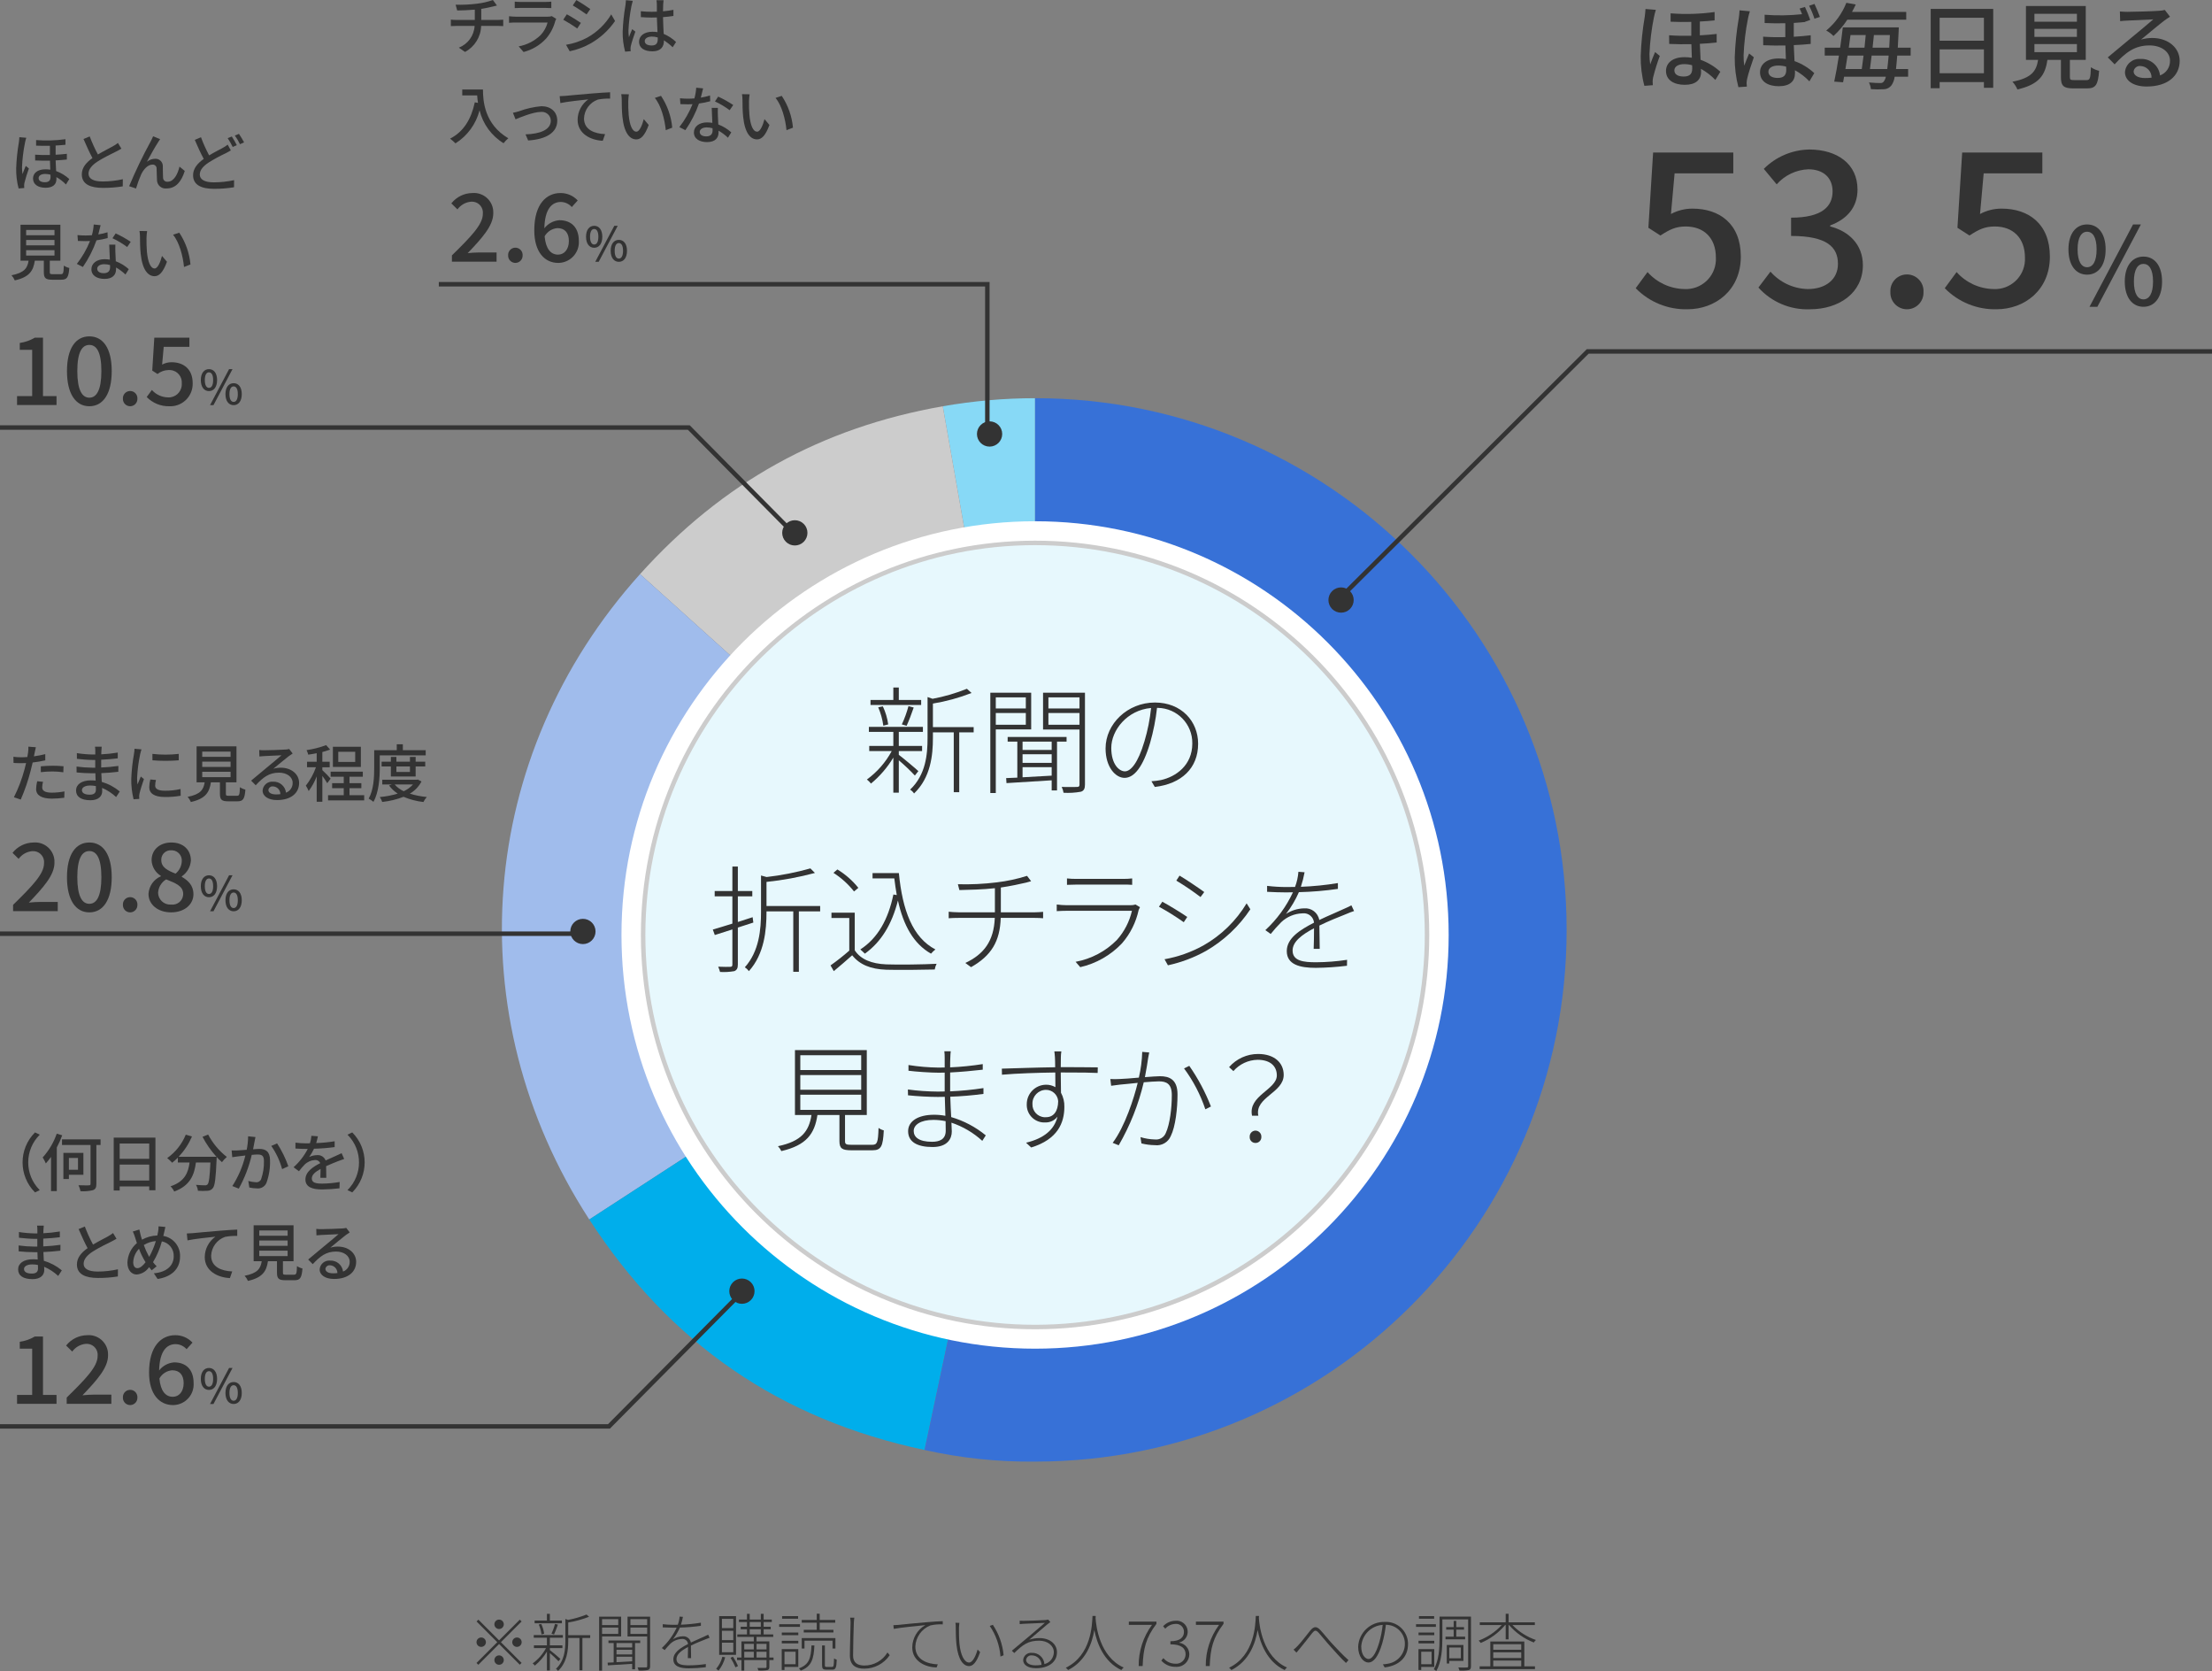 <?xml version="1.0" encoding="utf-8"?>
<!-- Generator: Adobe Illustrator 26.0.1, SVG Export Plug-In . SVG Version: 6.00 Build 0)  -->
<svg version="1.1" id="レイヤー_1" xmlns="http://www.w3.org/2000/svg" xmlns:xlink="http://www.w3.org/1999/xlink" x="0px"
	 y="0px" viewBox="0 0 494 373.08" enable-background="new 0 0 494 373.08" xml:space="preserve">
<rect x="0" y="0" width="494" height="373.08" fill="#808080" stroke="none"/>
<g id="レイヤー_2_00000000941140067887341320000017511455600016009348_">
	<g id="枠">
		<path fill="#87D9F6" d="M231.16,207.609L210.547,90.703
			c6.807-1.192,13.703-1.795,20.613-1.803V207.609z"/>
		<path fill="#CCCCCC" d="M231.16,207.609l-88.219-79.434
			c18.424-20.463,40.488-32.691,67.605-37.473L231.16,207.609z"/>
		<path fill="#A0BCEC" d="M231.16,207.609l-99.559,64.652
			c-29.709-45.746-25.158-103.547,11.34-144.086L231.16,207.609z"/>
		<path fill="#00AEEB" d="M231.16,207.609l-24.682,116.115
			c-32.32-6.871-56.879-23.75-74.877-51.463L231.16,207.609z"/>
		<path fill-rule="evenodd" clip-rule="evenodd" fill="#3771D7" d="M231.16,207.609V88.9
			c65.561,0,118.709,53.148,118.709,118.709s-53.148,118.709-118.709,118.709
			c-8.3,0.091-16.582-0.779-24.682-2.594L231.16,207.609z"/>
		<path fill="#FFFFFF" d="M323.527,208.74c0.001,51.013-41.353,92.367-92.365,92.368
			c-51.013,0.001-92.367-41.353-92.368-92.365
			c-0.001-51.013,41.353-92.367,92.365-92.368c0,0,0.001,0,0.001,0
			C282.172,116.375,323.526,157.728,323.527,208.74z"/>
		<path fill="#E7F8FD" stroke="#CCCCCC" stroke-miterlimit="10" d="M318.692,208.74
			c0.001,48.342-39.188,87.532-87.53,87.533
			c-48.342,0.001-87.532-39.188-87.533-87.53s39.188-87.532,87.53-87.533
			c0,0,0.001,0,0.001,0C279.502,121.21,318.691,160.399,318.692,208.74z"/>
		<path fill="#333333" d="M204.316,173.146c-1.131-1.202-2.329-2.338-3.588-3.405v7.228
			h-1.223v-7.826c-1.326,2.2-3.014,4.161-4.992,5.799
			c-0.27-0.335-0.575-0.641-0.91-0.91c2.297-1.675,4.19-3.843,5.539-6.345
			h-5.019v-1.144h5.382v-3.146h-5.46v-1.118h12.064v1.118h-5.382v3.146h5.2
			v1.144h-5.2v0.832c1.04,0.78,3.744,3.042,4.368,3.641L204.316,173.146z
			 M205.721,157.391h-11.311v-1.118h5.096v-2.782h1.223v2.782h4.992V157.391z
			 M197.27,162.019c-0.188-1.416-0.573-2.799-1.144-4.108l1.04-0.208
			c0.602,1.274,1.006,2.634,1.196,4.03L197.27,162.019z M201.404,161.732
			c0.613-1.314,1.109-2.68,1.482-4.082l1.17,0.312
			c-0.469,1.378-1.092,3.016-1.586,4.082L201.404,161.732z M217.447,163.501h-3.225
			v13.364h-1.222v-13.364h-4.654v1.222c0,3.9-0.494,8.866-4.212,12.429
			c-0.227-0.349-0.53-0.642-0.885-0.858c3.511-3.302,3.9-7.853,3.9-11.57
			v-9.101l1.118,0.391c2.624-0.491,5.194-1.24,7.671-2.236l1.039,0.936
			c-2.787,1.087-5.68,1.88-8.632,2.366v5.252h9.101V163.501z"/>
		<path fill="#333333" d="M222.387,162.851v14.196h-1.223v-22.387h9.127v8.19H222.387z
			 M222.387,155.7v2.47h6.707v-2.47H222.387z M229.094,161.811v-2.626h-6.707
			v2.626H229.094z M236.062,165.581v10.894h-1.195v-2.262
			c-3.719,0.234-7.438,0.468-10.089,0.624l-0.078-1.118
			c0.728-0.025,1.586-0.078,2.496-0.104v-8.034h-2.158v-1.04h13.157v1.04
			L236.062,165.581z M234.867,165.581h-6.501v1.846h6.501V165.581z M234.867,168.389
			h-6.501v1.924h6.501V168.389z M228.366,173.537
			c1.976-0.104,4.238-0.234,6.501-0.364v-1.897h-6.501V173.537z M242.303,175.149
			c0,0.909-0.234,1.403-0.91,1.611c-1.278,0.23-2.578,0.309-3.874,0.234
			c-0.071-0.452-0.211-0.891-0.416-1.3c1.56,0.025,2.99,0.025,3.406,0
			c0.442,0,0.572-0.13,0.572-0.546v-12.272h-8.139v-8.217h9.36L242.303,175.149z
			 M234.139,155.7v2.47h6.942v-2.47H234.139z M241.081,161.811v-2.626h-6.942
			v2.626H241.081z"/>
		<path fill="#333333" d="M257.902,175.695l-0.754-1.274
			c0.707-0.04,1.41-0.127,2.105-0.26c3.329-0.729,7.021-3.276,7.021-8.164
			c0.072-4.322-3.372-7.884-7.694-7.956c-0.061-0.001-0.123-0.001-0.184-0.001
			c-0.293,2.63-0.807,5.23-1.534,7.774c-1.586,5.383-3.562,7.853-5.72,7.853
			c-1.977,0-4.238-2.34-4.238-6.578c0-5.46,4.888-10.244,11.024-10.244
			c5.902,0,9.646,4.186,9.646,9.204C267.575,171.509,263.856,174.993,257.902,175.695z
			 M251.221,172.211c1.273,0,2.912-1.794,4.367-6.708
			c0.724-2.428,1.22-4.917,1.482-7.437c-5.382,0.468-8.893,4.992-8.893,8.918
			C248.178,170.65,249.946,172.211,251.221,172.211z"/>
		<path fill="#333333" d="M164.783,207.089v8.269c0,0.832-0.234,1.222-0.78,1.456
			c-1.055,0.191-2.129,0.252-3.198,0.182c-0.104-0.401-0.243-0.793-0.416-1.17
			c1.273,0.052,2.366,0.052,2.678,0.026c0.338,0,0.494-0.104,0.494-0.469v-7.878
			l-3.926,1.248l-0.442-1.222c1.196-0.339,2.704-0.807,4.368-1.326v-6.085h-3.952
			v-1.195h3.952v-5.461h1.223v5.461h3.224v1.195h-3.224v5.721
			c1.092-0.338,2.21-0.702,3.302-1.066l0.156,1.196L164.783,207.089z
			 M183.166,203.475h-4.759V216.969h-1.248v-13.494h-5.979v0.13
			c0,4.057-0.469,9.36-3.927,13.209c-0.251-0.337-0.559-0.628-0.91-0.858
			c3.224-3.588,3.614-8.477,3.614-12.351v-8.138l1.248,0.338
			c3.305-0.377,6.575-1.021,9.776-1.925l1.015,1.015
			c-3.546,0.954-7.163,1.623-10.816,2.002v5.382h11.986L183.166,203.475z"/>
		<path fill="#333333" d="M190.887,212.159c1.326,2.054,3.822,3.016,7.021,3.146
			c2.678,0.104,8.45,0.026,11.259-0.13c-0.204,0.4-0.345,0.83-0.416,1.274
			c-2.679,0.078-8.113,0.13-10.816,0.052c-3.537-0.13-5.955-1.144-7.619-3.224
			c-1.3,1.17-2.703,2.365-4.107,3.536l-0.729-1.274
			c1.452-1.027,2.849-2.129,4.187-3.302v-7.28h-3.979v-1.196h5.2L190.887,212.159z
			 M190.73,199.028c-1.291-1.634-2.846-3.04-4.602-4.16l0.884-0.754
			c1.787,1.087,3.371,2.478,4.681,4.108L190.73,199.028z M200.741,194.92
			c0.806,8.295,3.068,14.405,8.164,17.057c-0.36,0.278-0.69,0.592-0.987,0.937
			c-3.9-2.21-6.162-6.318-7.385-11.856c-1.352,5.304-3.744,9.256-7.385,11.856
			c-0.233-0.208-0.701-0.702-1.014-0.937c3.926-2.548,6.24-6.734,7.385-12.272
			l0.754,0.13c-0.208-1.195-0.391-2.418-0.547-3.718h-4.861v-1.196H200.741z"/>
		<path fill="#333333" d="M222.582,197c2.302-0.271,4.574-0.759,6.785-1.456l0.91,1.196
			c-0.39,0.105-0.754,0.208-1.117,0.312c-1.326,0.312-3.615,0.806-5.643,1.092
			v5.538h7.54c0.572,0,1.378-0.052,1.898-0.105v1.431
			c-0.494-0.052-1.248-0.078-1.847-0.078h-7.618
			c-0.155,5.227-2.106,8.45-6.63,10.998l-1.274-0.936
			c4.134-1.95,6.37-4.862,6.579-10.062h-8.061c-0.832,0-1.664,0.026-2.236,0.078
			v-1.456c0.494,0.052,1.43,0.13,2.21,0.13h8.112v-5.382
			c-2.704,0.312-5.772,0.363-7.93,0.416l-0.339-1.301
			C216.816,197.493,219.71,197.354,222.582,197z"/>
		<path fill="#333333" d="M254.302,203.137c-0.594,2.773-1.882,5.35-3.744,7.488
			c-2.512,2.647-5.751,4.493-9.309,5.304l-1.04-1.195
			c3.506-0.643,6.729-2.35,9.23-4.889c1.647-1.85,2.801-4.086,3.355-6.5
			h-14.561c-0.599,0-1.404,0.026-2.236,0.078v-1.482
			c0.742,0.097,1.488,0.149,2.236,0.156h14.196
			c0.396,0.012,0.791-0.041,1.17-0.156l0.988,0.599
			C254.477,202.73,254.381,202.93,254.302,203.137z M240.391,196.221h10.375
			c0.695,0.01,1.39-0.025,2.08-0.104v1.431
			c-0.572-0.053-1.273-0.053-2.105-0.053H240.391c-0.754,0-1.43,0.026-2.105,0.053
			v-1.431c0.699,0.078,1.402,0.113,2.105,0.104V196.221z"/>
		<path fill="#333333" d="M265.144,204.723l-0.779,1.17
			c-1.778-1.259-3.627-2.413-5.538-3.458l0.754-1.118
			C260.983,202.07,264.13,203.994,265.144,204.723z M268.731,211.093
			c3.982-2.25,7.315-5.493,9.673-9.412l0.832,1.326
			c-2.527,3.795-5.889,6.961-9.828,9.256c-2.682,1.504-5.574,2.599-8.58,3.25
			l-0.754-1.352C263.109,213.622,266.034,212.585,268.731,211.093z M268.94,199.158
			l-0.832,1.118c-1.732-1.323-3.538-2.547-5.408-3.666l0.728-1.118
			c1.43,0.832,4.498,2.912,5.513,3.666H268.94z"/>
		<path fill="#333333" d="M290.52,197.988c2.771-0.101,5.533-0.379,8.269-0.832v1.3
			c-2.886,0.417-5.795,0.66-8.711,0.729c-0.753,1.736-1.722,3.37-2.886,4.862
			c1.203-0.779,2.598-1.211,4.03-1.248c1.64-0.154,3.123,0.977,3.406,2.6
			c2.054-0.988,3.952-1.742,5.486-2.47c0.649-0.286,1.118-0.494,1.689-0.806
			l0.599,1.273c-0.572,0.182-1.223,0.442-1.82,0.702
			c-1.638,0.65-3.744,1.482-5.929,2.548c0.026,1.508,0.053,3.9,0.078,5.2
			h-1.352c0.052-1.118,0.078-3.146,0.078-4.602
			c-2.652,1.403-4.784,2.964-4.784,4.966c0,2.366,2.47,2.626,5.252,2.626
			c2.315-0.015,4.627-0.197,6.916-0.546l-0.025,1.326
			c-2.312,0.286-4.639,0.442-6.969,0.468c-3.51,0-6.474-0.702-6.474-3.744
			c0-2.886,2.964-4.732,6.031-6.318l0.053-0.025
			c-0.109-1.265-1.223-2.202-2.487-2.093c-0.038,0.003-0.076,0.007-0.113,0.013
			c-1.766,0.055-3.451,0.758-4.731,1.976c-0.828,0.832-1.609,1.709-2.341,2.626
			l-1.196-0.857c2.583-2.39,4.677-5.26,6.163-8.45
			c-0.546,0.025-1.066,0.025-1.561,0.025c-1.17,0-2.782-0.052-4.212-0.13v-1.326
			c1.424,0.169,2.856,0.256,4.29,0.26c0.624,0,1.274,0,1.95-0.025
			c0.411-1.085,0.665-2.223,0.754-3.38l1.378,0.104
			C291.148,195.839,290.87,196.925,290.52,197.988z"/>
		<path fill="#333333" d="M194.748,255.591c1.145,0,1.353-0.441,1.456-3.77
			c0.353,0.253,0.75,0.439,1.171,0.546c-0.183,3.562-0.572,4.446-2.549,4.446
			h-4.654c-2.105,0-2.704-0.391-2.704-2.055v-5.824h-4.914
			c-0.624,4.212-2.47,6.761-8.06,8.061c-0.191-0.402-0.446-0.771-0.755-1.092
			c5.278-1.118,6.917-3.328,7.488-6.969h-3.692v-14.482h16.043v14.482h-4.862v5.824
			c0,0.729,0.261,0.832,1.509,0.832L194.748,255.591z M178.731,238.898h13.599v-3.302
			h-13.599V238.898z M178.731,243.293h13.599v-3.276h-13.599V243.293z M178.731,247.791
			h13.599v-3.381h-13.599V247.791z"/>
		<path fill="#333333" d="M212.22,236.402c-0.026,0.338-0.026,1.04-0.026,1.898
			c2.439-0.108,4.87-0.351,7.281-0.729v1.248
			c-2.289,0.26-4.811,0.494-7.281,0.624v4.212c2.491-0.106,4.974-0.348,7.438-0.728
			v1.3c-2.549,0.338-4.992,0.546-7.411,0.624
			c0.052,1.586,0.13,3.172,0.208,4.55c2.824,0.824,5.451,2.213,7.723,4.083
			l-0.78,1.222c-1.989-1.818-4.335-3.199-6.89-4.057
			c0.052,0.832,0.078,1.534,0.078,1.977c0,1.561-0.91,3.458-4.291,3.458
			c-3.484,0-5.46-1.17-5.46-3.536c0-2.21,2.185-3.666,5.798-3.666
			c0.846-0.003,1.691,0.075,2.522,0.234c-0.026-1.404-0.078-2.938-0.13-4.238
			c-0.494,0.025-1.014,0.025-1.534,0.025c-1.924,0-4.732-0.155-6.683-0.363
			l-0.025-1.301c2.224,0.298,4.464,0.454,6.708,0.469c0.494,0,1.015,0,1.508-0.026
			v-4.212c-0.442,0.025-0.884,0.025-1.3,0.025c-1.872,0-5.174-0.233-6.786-0.441
			v-1.274c2.237,0.354,4.496,0.546,6.761,0.572c0.441,0,0.883,0,1.325-0.026
			v-2.184c0.004-0.478-0.022-0.956-0.077-1.431h1.43
			C212.271,235.128,212.246,235.57,212.22,236.402z M208.164,254.915
			c1.586,0,3.042-0.494,3.042-2.47c0-0.572-0.026-1.301-0.026-2.133
			c-0.898-0.187-1.813-0.283-2.73-0.285c-2.886,0-4.394,1.117-4.394,2.47
			c-0,1.326,1.092,2.418,4.108,2.418V254.915z"/>
		<path fill="#333333" d="M236.92,236.038c-0.025,0.494-0.025,1.274-0.025,2.21h0.91
			c3.484,0,6.24,0.053,7.357,0.053l-0.025,1.248
			c-1.352-0.078-3.536-0.104-7.332-0.104h-0.91c0,1.586,0.025,3.302,0.052,4.524
			c0.526,0.963,0.786,2.049,0.754,3.146c0,3.613-1.534,7.279-7.41,9.074
			l-1.144-1.066c4.004-0.962,6.318-2.912,7.02-5.824
			c-0.639,0.843-1.645,1.327-2.703,1.3c-2.165,0.131-4.026-1.517-4.157-3.682
			c-0.009-0.142-0.009-0.284-0.003-0.426c0.013-2.348,1.89-4.26,4.237-4.315
			c0.756-0.024,1.504,0.165,2.158,0.546c0-0.832-0.026-2.08-0.026-3.276
			c-3.978,0.052-8.632,0.208-11.908,0.494l-0.025-1.353
			c2.808-0.077,7.748-0.26,11.908-0.312c0-0.962-0.026-1.769-0.053-2.236
			c-0.025-0.494-0.104-1.144-0.129-1.3h1.56
			C236.961,235.169,236.926,235.603,236.92,236.038z M233.592,249.429
			c1.717,0,2.705-1.326,2.73-3.588c-0.108-1.437-1.315-2.542-2.756-2.522
			c-1.681,0.029-3.02,1.415-2.992,3.096c0,0.017,0.001,0.034,0.001,0.051
			c-0.074,1.565,1.135,2.893,2.699,2.967
			C233.381,249.436,233.486,249.436,233.592,249.429z"/>
		<path fill="#333333" d="M256.42,236.168c-0.104,0.702-0.39,2.652-0.728,4.316
			c1.403-0.104,2.678-0.208,3.354-0.208c2.054,0,3.926,0.676,3.926,4.057
			c0,3.094-0.442,7.176-1.508,9.308c-0.59,1.394-2.036,2.223-3.537,2.028
			c-1.017-0.014-2.029-0.145-3.016-0.39l-0.208-1.404
			c1.037,0.32,2.113,0.495,3.198,0.52c1.066,0.133,2.085-0.479,2.471-1.481
			c0.883-1.924,1.325-5.46,1.325-8.425c0-2.548-1.222-3.067-2.886-3.067
			c-0.754,0-2.028,0.104-3.381,0.208c-1.166,4.937-3.05,9.676-5.59,14.066
			l-1.352-0.546c2.73-3.614,4.784-10.037,5.59-13.391
			c-1.611,0.155-3.146,0.338-3.926,0.39c-0.494,0.078-1.404,0.182-2.002,0.26
			l-0.183-1.508c0.684,0.039,1.37,0.039,2.054,0
			c0.885-0.025,2.601-0.156,4.316-0.312c0.444-1.885,0.697-3.811,0.754-5.747
			l1.561,0.131C256.576,235.336,256.498,235.752,256.42,236.168z M270.435,247.037
			l-1.248,0.624c-1.097-3.273-2.702-6.354-4.758-9.127l1.17-0.571
			c1.965,2.823,3.589,5.869,4.836,9.074V247.037z"/>
		<path fill="#333333" d="M285.151,240.095c0-1.925-1.301-3.484-4.316-3.484
			c-2.069,0.047-4.022,0.962-5.382,2.522l-0.962-0.885
			c1.633-1.867,3.993-2.938,6.474-2.938c3.614,0,5.721,1.95,5.721,4.68
			c0,4.004-6.526,4.992-5.669,9.101h-1.403
			C278.677,244.593,285.151,243.293,285.151,240.095z M279.093,253.823
			c-0.05-0.724,0.497-1.352,1.221-1.401c0.026-0.002,0.052-0.003,0.078-0.003
			c0.734,0.015,1.318,0.623,1.303,1.357c-0,0.016-0.001,0.032-0.002,0.047
			c0.037,0.708-0.507,1.313-1.215,1.35c-0.029,0.002-0.057,0.002-0.086,0.002
			c-0.701,0.018-1.284-0.535-1.302-1.236
			C279.09,253.9,279.09,253.862,279.093,253.823z"/>
		<polyline fill="none" stroke="#333333" stroke-miterlimit="10" points="0,95.459 153.841,95.459 
			177.355,119.224 		"/>
		<path fill="#333333" d="M175.512,120.959c1.101,1.101,2.887,1.101,3.988,0
			c1.101-1.101,1.101-2.887,0-3.988c-1.101-1.101-2.887-1.101-3.988-0
			c0,0-0,0-0,0C174.411,118.072,174.411,119.857,175.512,120.959z"/>
		<path fill="#333333" d="M365.296,64.343l2.641-3.601c2.101,2.363,5.095,3.739,8.257,3.792
			c3.689,0.183,6.828-2.66,7.01-6.349c0.012-0.236,0.011-0.472-0.002-0.707
			c0-4.368-2.688-6.912-6.721-6.912c-2.256,0-3.6,0.672-5.664,2.016l-2.688-1.728
			l1.056-16.802h17.905v4.656H373.984l-0.815,9.073
			c1.49-0.801,3.157-1.214,4.849-1.2c5.904,0,10.752,3.312,10.752,10.705
			c0,7.536-5.712,11.761-11.904,11.761C372.523,69.154,368.332,67.45,365.296,64.343z
			"/>
		<path fill="#333333" d="M392.703,64.198l2.688-3.552c2.114,2.412,5.146,3.823,8.353,3.888
			c3.984,0,6.721-2.16,6.721-5.616c0-3.792-2.496-6.24-10.465-6.24v-4.081
			c6.961,0,9.266-2.544,9.266-5.856c0-3.072-2.064-4.944-5.426-4.944
			c-2.712,0.112-5.261,1.325-7.057,3.36l-2.879-3.456
			c2.69-2.696,6.32-4.245,10.128-4.32c6.337,0,10.802,3.265,10.802,8.929
			c0,3.984-2.353,6.625-6.098,8.017v0.24c4.081,1.008,7.297,3.984,7.297,8.641
			c0,6.192-5.328,9.841-11.809,9.841C399.853,69.23,395.628,67.452,392.703,64.198z"/>
		<path fill="#333333" d="M422.175,65.207c-0.128-2.042,1.423-3.801,3.464-3.929
			c2.042-0.128,3.801,1.423,3.929,3.464c0.01,0.155,0.01,0.31,0,0.465
			c0.078,2.042-1.514,3.76-3.556,3.837c-2.042,0.078-3.76-1.515-3.837-3.556
			C422.171,65.395,422.171,65.301,422.175,65.207z"/>
		<path fill="#333333" d="M434.318,64.343l2.641-3.601c2.101,2.363,5.095,3.739,8.257,3.792
			c3.69,0.183,6.829-2.66,7.011-6.35c0.012-0.236,0.011-0.471-0.002-0.707
			c0-4.368-2.688-6.912-6.721-6.912c-2.257,0-3.601,0.672-5.665,2.016
			l-2.688-1.728l1.057-16.802h17.905v4.656h-13.104l-0.816,9.073
			c1.49-0.801,3.157-1.214,4.849-1.2c5.904,0,10.753,3.312,10.753,10.705
			c0,7.536-5.713,11.761-11.905,11.761C441.545,69.154,437.354,67.45,434.318,64.343z"
			/>
		<path fill="#333333" d="M461.942,55.678c0-3.528,1.68-5.568,4.152-5.568
			c2.496,0,4.152,2.04,4.152,5.568c0,3.576-1.656,5.641-4.152,5.641
			C463.622,61.318,461.942,59.254,461.942,55.678z M468.23,55.678
			c0-2.712-0.864-3.937-2.136-3.937c-1.225,0-2.112,1.225-2.112,3.937
			c0,2.736,0.888,3.984,2.112,3.984C467.366,59.662,468.23,58.414,468.23,55.678z
			 M476.367,50.109h1.752l-9.721,18.386h-1.752L476.367,50.109z M474.52,62.854
			c0-3.553,1.704-5.568,4.176-5.568c2.473,0,4.152,2.016,4.152,5.568
			c0,3.576-1.68,5.641-4.152,5.641C476.224,68.495,474.52,66.431,474.52,62.854z
			 M480.832,62.854c0-2.736-0.889-3.937-2.137-3.937s-2.136,1.2-2.136,3.937
			s0.888,3.984,2.136,3.984s2.137-1.248,2.137-3.984L480.832,62.854z"/>
		<path fill="#333333" d="M369.375,3.818c-0.555,2.726-0.892,5.493-1.008,8.272
			c0.004,0.766,0.06,1.53,0.168,2.288c0.294-0.86,0.756-1.952,1.092-2.75
			l1.05,0.861c-0.582,1.568-1.08,3.166-1.491,4.787
			c-0.074,0.316-0.109,0.64-0.104,0.965c0,0.211,0.021,0.525,0.042,0.777
			l-1.89,0.146c-0.578-2.177-0.853-4.423-0.819-6.676
			c0.1-2.936,0.402-5.861,0.903-8.756c0.063-0.504,0.147-1.197,0.168-1.722
			l2.31,0.188C369.626,2.732,369.486,3.272,369.375,3.818z M382.918,2.685v1.868
			c-0.945,0.105-2.059,0.189-3.297,0.252v3.087c1.344-0.063,2.625-0.188,3.758-0.315
			v1.911c-1.07,0.126-2.352,0.231-3.758,0.294
			c0.042,1.26,0.105,2.478,0.168,3.569c1.631,0.59,3.13,1.496,4.409,2.667
			l-1.112,1.826c-0.944-0.979-2.027-1.813-3.213-2.478
			c0.021,0.252,0.021,0.483,0.021,0.692c0,1.764-1.197,2.877-3.633,2.877
			c-2.373,0-4.199-1.008-4.199-3.107c0-1.638,1.322-3.065,4.137-3.065
			c0.548-0.001,1.095,0.041,1.637,0.126c-0.041-0.966-0.084-2.037-0.104-3.023
			c-1.616,0.021-3.296,0.021-4.955-0.062l-0.021-1.932
			c1.68,0.125,3.359,0.146,4.955,0.104V4.889c-1.491,0.043-3.066,0.021-4.619-0.041
			V2.979C376.368,3.234,379.663,3.136,382.918,2.685z M376.031,17.088
			c1.469,0,1.889-0.734,1.889-1.806c0-0.188,0-0.44-0.021-0.714
			c-0.573-0.166-1.167-0.251-1.764-0.252c-1.364,0-2.204,0.566-2.204,1.386
			c-0,0.924,0.818,1.386,2.1,1.386H376.031z"/>
		<path fill="#333333" d="M390.375,4.112c-0.546,2.727-0.876,5.493-0.986,8.272
			c-0.004,0.765,0.045,1.53,0.146,2.289c0.314-0.861,0.756-1.953,1.092-2.73
			l1.05,0.84c-0.546,1.575-1.26,3.717-1.491,4.809
			c-0.068,0.311-0.11,0.627-0.125,0.945c0.021,0.209,0.041,0.545,0.062,0.797
			l-1.89,0.127c-0.568-2.172-0.843-4.411-0.819-6.656
			c0.099-2.936,0.401-5.862,0.903-8.756c0.088-0.577,0.145-1.159,0.168-1.742
			l2.31,0.21C390.625,3.04,390.485,3.573,390.375,4.112z M404.274,4.448l-1.134,0.399
			v0.062c-0.777,0.084-1.617,0.146-2.541,0.21v3.087
			c1.365-0.084,2.646-0.189,3.779-0.336v1.932
			c-1.092,0.125-2.372,0.209-3.779,0.272c0.043,1.26,0.105,2.478,0.168,3.569
			c1.638,0.586,3.139,1.5,4.41,2.688l-1.092,1.826
			c-0.94-0.992-2.032-1.828-3.234-2.477c0.021,0.23,0.021,0.461,0.021,0.672
			c0,1.784-1.154,2.896-3.633,2.896c-2.372,0-4.178-1.028-4.178-3.128
			c0-1.616,1.322-3.065,4.137-3.065c0.548-0.001,1.095,0.041,1.637,0.126
			c-0.041-0.966-0.084-2.036-0.104-3.023c-1.616,0.021-3.296,0.021-4.955-0.063
			l-0.021-1.91c1.68,0.126,3.359,0.146,4.955,0.105V5.184
			c-1.428,0.041-2.961,0.041-4.619-0.043V3.293c2.783,0.219,5.58,0.177,8.355-0.125
			c-0.157-0.43-0.339-0.851-0.545-1.26l1.196-0.357
			C403.543,2.495,403.935,3.462,404.274,4.448z M397.01,17.402
			c1.49,0,1.91-0.756,1.91-1.805c0-0.189,0-0.441-0.021-0.715
			c-0.573-0.166-1.167-0.251-1.764-0.252c-1.364,0-2.204,0.567-2.204,1.365
			C394.932,16.92,395.75,17.402,397.01,17.402z M406.438,3.776l-1.219,0.399
			c-0.322-0.996-0.722-1.965-1.196-2.898l1.196-0.398
			C405.618,1.677,406.143,2.957,406.438,3.776V3.776z"/>
		<path fill="#333333" d="M423.699,12.406c-0.084,1.196-0.188,2.184-0.272,3.002h2.708v1.722
			h-3.002c-0.085,0.684-0.329,1.339-0.714,1.911
			c-0.395,0.536-1.014,0.86-1.68,0.881c-0.972,0.056-1.947,0.049-2.919-0.021
			c-0.048-0.521-0.198-1.028-0.44-1.491c1.112,0.105,2.058,0.127,2.499,0.127
			c0.314,0.047,0.628-0.082,0.818-0.336c0.229-0.32,0.386-0.685,0.462-1.071
			h-9.322c-0.084,0.44-0.147,0.86-0.231,1.239l-1.973-0.147
			c0.336-1.554,0.713-3.653,1.049-5.815h-3.17V10.643h3.443
			c0.23-1.575,0.441-3.15,0.588-4.535h12.514c0,0-0.021,0.65-0.042,0.902
			c-0.063,1.344-0.126,2.562-0.188,3.633h2.876v1.764H423.699z M412.551,4.406
			c-0.867,1.339-1.904,2.561-3.086,3.633c-0.469-0.492-1.015-0.904-1.617-1.219
			c1.994-1.655,3.539-3.784,4.493-6.193l2.1,0.378
			c-0.252,0.546-0.524,1.092-0.84,1.659h12.114V4.406H412.551z M412.613,12.406
			c-0.146,1.028-0.314,2.057-0.482,3.002h3.653
			c0.126-0.902,0.272-1.932,0.399-3.002H412.613z M413.265,7.828
			c-0.126,0.903-0.252,1.869-0.378,2.814h3.506
			c0.105-0.967,0.189-1.911,0.273-2.814H413.265z M421.475,15.408
			c0.104-0.798,0.209-1.785,0.314-3.002h-3.801
			c-0.125,1.07-0.252,2.12-0.377,3.002H421.475z M421.915,10.643
			c0.042-0.84,0.104-1.785,0.147-2.814h-3.57
			c-0.084,0.903-0.188,1.848-0.293,2.814H421.915z"/>
		<path fill="#333333" d="M445.141,1.992V19.607H443.062v-1.281h-9.89v1.365h-1.995V1.992H445.141z
			 M433.173,3.965v5.123H443.062V3.965H433.173z M443.062,16.354v-5.334h-9.89v5.334
			H443.062z"/>
		<path fill="#333333" d="M465.931,17.886c0.819,0,0.944-0.336,1.028-2.876
			c0.555,0.375,1.175,0.645,1.827,0.797c-0.231,3.15-0.776,3.927-2.667,3.927
			h-3.107c-2.204,0-2.75-0.588-2.75-2.562v-3.801h-3.023
			c-0.482,3.339-1.785,5.48-6.697,6.594c-0.271-0.633-0.647-1.216-1.113-1.723
			c4.305-0.84,5.333-2.372,5.732-4.871h-2.709V1.341h13.354v12.03h-3.549v3.801
			c0,0.63,0.147,0.714,0.987,0.714H465.931z M454.341,4.848h9.49v-1.764h-9.49
			V4.848z M454.341,8.228h9.49V6.443h-9.49V8.228z M454.341,11.65h9.49V9.844h-9.49
			V11.65z"/>
		<path fill="#333333" d="M475.109,2.643c1.092,0,5.879-0.126,7.013-0.23
			c0.453-0.014,0.904-0.078,1.344-0.189l1.155,1.512
			c-0.441,0.273-0.883,0.566-1.323,0.902c-1.071,0.799-3.653,2.982-5.144,4.199
			c0.818-0.242,1.667-0.362,2.52-0.356c3.506,0,6.109,2.163,6.109,5.103
			c0,3.338-2.666,5.731-7.391,5.731c-2.897,0-4.829-1.28-4.829-3.191
			c0.121-1.758,1.645-3.086,3.403-2.965c0.02,0.001,0.04,0.003,0.061,0.005
			c2.202-0.133,4.121,1.482,4.367,3.674c1.373-0.508,2.268-1.834,2.227-3.297
			c0-1.973-1.932-3.4-4.557-3.4c-3.359,0-5.333,1.574-7.811,4.22l-1.533-1.554
			c1.639-1.344,4.263-3.549,5.502-4.577c1.176-0.966,3.611-2.981,4.66-3.905
			c-1.112,0.042-4.744,0.21-5.836,0.273c-0.525,0.021-1.071,0.062-1.555,0.125
			l-0.062-2.162C473.988,2.617,474.548,2.645,475.109,2.643z M479.015,17.424
			c0.498,0.005,0.997-0.023,1.491-0.084c0.014-1.395-1.084-2.549-2.479-2.604
			c-0.751-0.081-1.429,0.449-1.532,1.197C476.495,16.857,477.523,17.424,479.015,17.424z"
			/>
		<line fill="none" stroke="#333333" stroke-miterlimit="10" x1="0" y1="208.459" x2="130" y2="208.459"/>
		<path fill="#333333" d="M130.18,210.779c1.558,0.001,2.821-1.262,2.821-2.819
			c0.001-1.558-1.262-2.821-2.819-2.821c-1.558-0.001-2.821,1.262-2.821,2.819
			c0,0,0,0.001,0,0.001C127.361,209.516,128.623,210.778,130.18,210.779z"/>
		<path fill="#333333" d="M2.924,202.018c4.305-4.221,6.908-6.908,6.908-9.26
			c0.16-1.342-0.798-2.56-2.141-2.72c-0.161-0.019-0.323-0.022-0.484-0.009
			C5.99,190.131,4.878,190.76,4.162,191.75l-1.364-1.344
			c1.137-1.442,2.867-2.292,4.703-2.31c2.379-0.191,4.462,1.583,4.653,3.961
			c0.015,0.191,0.018,0.382,0.008,0.574c0,2.751-2.498,5.522-5.711,8.882
			c0.777-0.084,1.764-0.147,2.52-0.147h3.926v2.058H2.924V202.018z"/>
		<path fill="#333333" d="M14.957,195.844c0-5.06,1.932-7.747,4.996-7.747
			c3.087,0,4.998,2.708,4.998,7.747c0,5.061-1.911,7.854-4.998,7.854
			C16.889,203.697,14.957,200.904,14.957,195.844z M22.641,195.844
			c0-4.324-1.112-5.836-2.688-5.836c-1.574,0-2.688,1.512-2.688,5.836
			c0,4.326,1.113,5.942,2.688,5.942c1.575,0,2.688-1.616,2.688-5.942H22.641z"/>
		<path fill="#333333" d="M27.451,202.018c-0.057-0.893,0.62-1.663,1.513-1.72
			c0.893-0.057,1.663,0.62,1.72,1.513c0.004,0.069,0.004,0.138,0,0.207
			c0.034,0.893-0.662,1.644-1.555,1.678c-0.893,0.034-1.644-0.662-1.678-1.555
			C27.45,202.1,27.45,202.059,27.451,202.018z"/>
		<path fill="#333333" d="M33.163,199.582c0.099-1.736,1.173-3.265,2.771-3.947v-0.084
			c-1.242-0.742-2.024-2.061-2.079-3.507c0-2.394,1.891-3.947,4.41-3.947
			c2.688,0,4.367,1.659,4.367,4.031c-0.101,1.426-0.852,2.727-2.037,3.527v0.105
			c1.365,0.799,2.604,1.869,2.604,3.885c0,2.289-2.016,4.053-4.997,4.053
			C35.305,203.697,33.163,201.975,33.163,199.582z M40.91,199.582
			c0-1.785-1.7-2.395-3.8-3.255c-1.067,0.645-1.744,1.778-1.806,3.023
			c0.051,1.494,1.303,2.663,2.797,2.612c0.048-0.002,0.095-0.005,0.142-0.009
			c1.305,0.158,2.491-0.771,2.649-2.076
			C40.905,199.78,40.911,199.681,40.91,199.582z M40.596,192.275
			c0.096-1.247-0.836-2.335-2.083-2.432c-0.097-0.007-0.194-0.009-0.29-0.004
			c-1.154-0.063-2.141,0.821-2.204,1.976c-0.004,0.076-0.004,0.152,0,0.228
			c0,1.616,1.47,2.331,3.191,3.003c0.837-0.683,1.341-1.692,1.386-2.771V192.275z
			"/>
		<path fill="#333333" d="M44.85,197.85c0-1.543,0.735-2.436,1.816-2.436
			c1.092,0,1.816,0.893,1.816,2.436c0,1.564-0.725,2.467-1.816,2.467
			C45.585,200.316,44.85,199.414,44.85,197.85z M47.601,197.85
			c0-1.187-0.378-1.722-0.935-1.722c-0.535,0-0.924,0.535-0.924,1.722
			c0,1.196,0.389,1.742,0.924,1.742c0.557,0,0.935-0.546,0.935-1.742H47.601z
			 M51.159,195.414h0.767l-4.252,8.041h-0.767L51.159,195.414z M50.351,200.988
			c0-1.554,0.745-2.436,1.827-2.436c1.081,0,1.816,0.882,1.816,2.436
			c0,1.564-0.735,2.467-1.816,2.467c-1.082,0-1.827-0.902-1.827-2.467H50.351z
			 M53.111,200.988c0-1.197-0.388-1.722-0.934-1.722s-0.935,0.524-0.935,1.722
			s0.389,1.742,0.935,1.742s0.934-0.545,0.934-1.742H53.111z"/>
		<path fill="#333333" d="M7.743,168.034c-0.042,0.238-0.098,0.519-0.168,0.827
			c0.853-0.119,1.7-0.283,2.536-0.49v1.387
			c-0.929,0.212-1.869,0.371-2.816,0.476c-0.14,0.603-0.294,1.247-0.448,1.835
			c-0.563,2.204-1.303,4.359-2.213,6.443l-1.526-0.518
			c1.009-2.004,1.807-4.107,2.381-6.275c0.111-0.435,0.225-0.896,0.336-1.359
			c-0.406,0.015-0.784,0.028-1.135,0.028c-0.645,0-1.162-0.014-1.666-0.056
			l-0.029-1.373c0.567,0.074,1.138,0.112,1.709,0.112
			c0.436,0,0.911-0.015,1.401-0.057c0.069-0.42,0.14-0.784,0.168-1.05
			c0.065-0.417,0.084-0.84,0.056-1.261l1.682,0.126
			C7.926,167.18,7.799,167.754,7.743,168.034z M9.424,175.767
			c0,0.631,0.379,1.205,2.172,1.205c0.94-0.01,1.877-0.104,2.801-0.28
			l-0.041,1.414c-0.919,0.125-1.846,0.191-2.773,0.196
			c-2.283,0-3.517-0.742-3.517-2.129c0.016-0.591,0.096-1.178,0.238-1.751
			l1.303,0.126C9.497,174.945,9.436,175.354,9.424,175.767z M11.735,170.962
			c0.819-0.005,1.637,0.033,2.452,0.112l-0.043,1.345
			c-0.789-0.115-1.584-0.176-2.381-0.183c-0.885,0.002-1.769,0.053-2.647,0.154
			v-1.303C9.873,171.019,10.839,170.962,11.735,170.962z"/>
		<path fill="#333333" d="M22.641,167.67c-0.014,0.168-0.014,0.435-0.028,0.743
			c1.235-0.057,2.465-0.188,3.685-0.393v1.289
			c-1.037,0.126-2.34,0.252-3.699,0.308v1.737
			c1.387-0.057,2.62-0.183,3.839-0.351l-0.015,1.303
			c-1.288,0.154-2.451,0.252-3.795,0.309c0.027,0.645,0.069,1.316,0.098,1.947
			c1.472,0.433,2.84,1.162,4.02,2.143l-0.812,1.247
			c-0.918-0.86-1.98-1.552-3.137-2.046c0.014,0.295,0.027,0.533,0.027,0.729
			c0,1.064-0.771,2.031-2.605,2.031c-2.102,0-3.235-0.784-3.235-2.185
			c0-1.345,1.247-2.256,3.333-2.256c0.365,0,0.701,0.028,1.037,0.057
			c-0.014-0.547-0.042-1.121-0.057-1.64h-0.77c-0.896,0-2.451-0.069-3.418-0.182
			l-0.014-1.316c1.147,0.157,2.302,0.241,3.459,0.252h0.715v-1.723h-0.574
			c-0.925,0-2.605-0.141-3.516-0.253l-0.014-1.274
			c1.163,0.184,2.338,0.287,3.516,0.309h0.602v-0.854
			c0.005-0.296-0.018-0.592-0.07-0.883h1.5
			C22.682,166.97,22.654,167.278,22.641,167.67z M20.035,177.42
			c0.784,0,1.387-0.238,1.387-1.135c0-0.196,0-0.477-0.014-0.784
			c-0.42-0.086-0.847-0.128-1.275-0.127c-1.19,0-1.835,0.463-1.835,1.023
			C18.298,176.999,18.83,177.42,20.035,177.42z"/>
		<path fill="#333333" d="M31.305,168.371c-0.369,1.739-0.599,3.505-0.688,5.28
			c0.001,0.501,0.029,1.001,0.084,1.499c0.238-0.574,0.52-1.261,0.743-1.779
			l0.7,0.561c-0.364,1.064-0.854,2.563-0.994,3.264
			c-0.049,0.211-0.073,0.428-0.07,0.645c0,0.14,0.014,0.351,0.027,0.519
			l-1.274,0.084c-0.366-1.48-0.54-3-0.519-4.524
			c0.071-1.875,0.273-3.742,0.604-5.589c0.063-0.385,0.105-0.773,0.125-1.163
			l1.555,0.14C31.48,167.655,31.382,168.011,31.305,168.371z M34.652,175.389
			c0,0.63,0.49,1.148,2.185,1.148c1.173,0.01,2.344-0.117,3.487-0.378
			l0.029,1.498c-1.17,0.203-2.357,0.297-3.545,0.28
			c-2.381,0-3.474-0.826-3.474-2.185c0.008-0.582,0.089-1.161,0.238-1.724
			l1.261,0.112C34.72,174.548,34.659,174.967,34.652,175.389z M39.919,168.314v1.429
			c-1.953,0.161-3.917,0.161-5.87,0l-0.014-1.429c1.955,0.224,3.929,0.224,5.884,0
			H39.919z"/>
		<path fill="#333333" d="M52.896,177.672c0.547,0,0.631-0.225,0.688-1.919
			c0.37,0.25,0.783,0.431,1.218,0.532c-0.153,2.101-0.519,2.619-1.778,2.619
			h-2.074c-1.471,0-1.834-0.393-1.834-1.709v-2.535h-2.018
			c-0.322,2.228-1.19,3.656-4.469,4.398c-0.18-0.423-0.431-0.811-0.742-1.148
			c2.871-0.561,3.559-1.583,3.824-3.25h-1.807v-8.026H52.812v8.026h-2.367v2.535
			c0,0.42,0.098,0.477,0.658,0.477L52.896,177.672z M45.164,168.973h6.332v-1.177
			h-6.332V168.973z M45.164,171.229h6.332v-1.191h-6.332V171.229z M45.164,173.512
			h6.332v-1.205h-6.332V173.512z"/>
		<path fill="#333333" d="M59.012,167.502c0.729,0,3.922-0.084,4.678-0.154
			c0.303-0.009,0.603-0.051,0.896-0.126l0.771,1.009
			c-0.295,0.183-0.589,0.378-0.883,0.603c-0.715,0.532-2.438,1.989-3.432,2.802
			c0.545-0.161,1.111-0.242,1.68-0.238c2.34,0,4.076,1.442,4.076,3.403
			c0,2.228-1.778,3.824-4.93,3.824c-1.934,0-3.223-0.854-3.223-2.129
			c0.082-1.174,1.1-2.06,2.274-1.979c0.013,0.001,0.026,0.002,0.039,0.003
			c1.469-0.088,2.749,0.99,2.913,2.452c0.915-0.339,1.513-1.224,1.485-2.199
			c0-1.317-1.289-2.27-3.041-2.27c-2.24,0-3.557,1.051-5.21,2.815l-1.022-1.036
			c1.092-0.896,2.844-2.367,3.67-3.054c0.784-0.645,2.409-1.989,3.109-2.605
			c-0.742,0.027-3.166,0.14-3.895,0.182c-0.35,0.015-0.714,0.042-1.036,0.084
			l-0.042-1.442C58.263,167.485,58.637,167.504,59.012,167.502z M61.617,177.363
			c0.332,0.004,0.664-0.015,0.994-0.056c0.009-0.931-0.722-1.7-1.652-1.737
			c-0.501-0.054-0.954,0.3-1.023,0.799c0,0.616,0.687,0.994,1.682,0.994
			L61.617,177.363z"/>
		<path fill="#333333" d="M73.081,174.856c-0.333-0.562-0.698-1.104-1.092-1.625v5.771h-1.261
			V173.344c-0.448,1.164-1.051,2.261-1.793,3.264
			c-0.171-0.421-0.382-0.825-0.631-1.205c0.972-1.235,1.735-2.622,2.256-4.104
			h-1.989v-1.232h2.157v-1.905c-0.645,0.141-1.289,0.238-1.892,0.322
			c-0.08-0.352-0.207-0.691-0.378-1.008c1.493-0.213,2.959-0.589,4.37-1.121
			l0.896,0.994c-0.569,0.213-1.148,0.396-1.736,0.547v2.171h1.639v1.232h-1.639
			v0.645c0.648,0.598,1.265,1.23,1.849,1.892L73.081,174.856z M81.332,177.531
			v1.163h-8.068V177.531h3.502v-1.555h-2.592v-1.12h2.592v-1.443h-2.928v-1.135
			h7.186v1.135h-2.97v1.443h2.647v1.12h-2.647v1.555H81.332z M80.59,171.229
			h-6.248v-4.511h6.248V171.229z M79.329,167.838h-3.782v2.27h3.782L79.329,167.838z"
			/>
		<path fill="#333333" d="M84.812,171.438c0,2.199-0.196,5.449-1.415,7.578
			c-0.328-0.276-0.685-0.516-1.064-0.715c1.135-1.989,1.233-4.832,1.233-6.863
			v-3.95h5.042v-1.316h1.359v1.316h5.099v1.162H84.812V171.438z M94.128,174.478
			c-0.593,1.135-1.497,2.077-2.605,2.718c1.236,0.38,2.508,0.629,3.796,0.742
			c-0.306,0.335-0.561,0.712-0.757,1.121c-1.529-0.17-3.025-0.562-4.44-1.163
			c-1.529,0.594-3.13,0.98-4.762,1.149c-0.125-0.39-0.31-0.759-0.547-1.093
			c1.358-0.117,2.701-0.375,4.006-0.771c-0.747-0.483-1.401-1.095-1.933-1.808
			l0.631-0.237h-2.144v-1.051h7.718l0.238-0.042L94.128,174.478z M87.292,173.357
			v-2.241H85.219v-1.064h2.073v-1.064h1.232v1.064h3.026v-1.064h1.274v1.064h2.143
			v1.064h-2.143v2.241H87.292z M88.133,175.137c0.562,0.642,1.255,1.158,2.031,1.513
			c0.785-0.361,1.49-0.875,2.072-1.513H88.133z M88.524,171.116v1.232h3.026
			v-1.232H88.524z"/>
		<path fill="#333333" d="M3.806,88.43h3.38V78.1H4.414v-1.533
			c1.186-0.167,2.328-0.566,3.359-1.176h1.827v13.039h3.023v1.994H3.806V88.43z"/>
		<path fill="#333333" d="M14.957,82.844c0-5.06,1.932-7.747,4.996-7.747
			c3.087,0,4.998,2.708,4.998,7.747c0,5.061-1.911,7.854-4.998,7.854
			C16.889,90.697,14.957,87.904,14.957,82.844z M22.641,82.844
			c0-4.324-1.112-5.836-2.688-5.836c-1.574,0-2.688,1.512-2.688,5.836
			c0,4.326,1.113,5.942,2.688,5.942c1.575,0,2.688-1.616,2.688-5.942H22.641z"/>
		<path fill="#333333" d="M27.451,89.018c-0.057-0.893,0.62-1.663,1.513-1.72
			c0.893-0.057,1.663,0.62,1.72,1.513c0.004,0.069,0.004,0.138,0,0.207
			c0.034,0.893-0.662,1.644-1.555,1.678c-0.893,0.034-1.644-0.662-1.678-1.555
			C27.45,89.1,27.45,89.059,27.451,89.018z"/>
		<path fill="#333333" d="M32.764,88.639l1.155-1.574c0.919,1.033,2.229,1.635,3.611,1.658
			c1.614,0.08,2.986-1.163,3.066-2.777c0.005-0.103,0.005-0.206-0.001-0.309
			c0.144-1.522-0.974-2.873-2.496-3.017c-0.147-0.014-0.296-0.016-0.443-0.006
			c-0.901,0.012-1.772,0.322-2.478,0.882l-1.176-0.756l0.462-7.349h7.832v2.037
			h-5.732l-0.357,3.968c0.652-0.35,1.381-0.53,2.121-0.524
			c2.582,0,4.703,1.448,4.703,4.682c0.085,2.757-2.081,5.062-4.839,5.147
			c-0.123,0.004-0.245,0.003-0.368-0.002
			C35.925,90.744,34.091,89.998,32.764,88.639z"/>
		<path fill="#333333" d="M44.85,84.85c0-1.543,0.735-2.436,1.816-2.436
			c1.092,0,1.816,0.893,1.816,2.436c0,1.564-0.725,2.467-1.816,2.467
			C45.585,87.316,44.85,86.414,44.85,84.85z M47.601,84.85
			c0-1.187-0.378-1.722-0.935-1.722c-0.535,0-0.924,0.535-0.924,1.722
			c0,1.196,0.389,1.742,0.924,1.742c0.557,0,0.935-0.546,0.935-1.742H47.601z
			 M51.159,82.414h0.767l-4.252,8.041h-0.767L51.159,82.414z M50.351,87.988
			c0-1.554,0.745-2.436,1.827-2.436c1.081,0,1.816,0.882,1.816,2.436
			c0,1.564-0.735,2.467-1.816,2.467c-1.082,0-1.827-0.902-1.827-2.467H50.351z
			 M53.111,87.988c0-1.197-0.388-1.722-0.934-1.722s-0.935,0.524-0.935,1.722
			s0.389,1.742,0.935,1.742s0.934-0.545,0.934-1.742H53.111z"/>
		<path fill="#333333" d="M5.586,31.832c-0.37,1.819-0.595,3.664-0.672,5.519
			c0.003,0.511,0.04,1.021,0.111,1.526c0.196-0.574,0.504-1.303,0.729-1.835
			l0.701,0.574C6.067,38.662,5.734,39.729,5.46,40.811
			c-0.049,0.211-0.073,0.428-0.07,0.645c0,0.14,0.015,0.35,0.028,0.518
			l-1.261,0.099c-0.385-1.453-0.569-2.952-0.546-4.455
			c0.067-1.958,0.268-3.91,0.602-5.841c0.043-0.336,0.099-0.798,0.112-1.148
			l1.541,0.126C5.753,31.107,5.66,31.467,5.586,31.832z M14.621,31.075v1.247
			c-0.631,0.069-1.373,0.126-2.199,0.168v2.059
			c0.896-0.042,1.751-0.126,2.508-0.21v1.274
			c-0.715,0.084-1.569,0.154-2.508,0.196c0.027,0.841,0.07,1.653,0.111,2.382
			c1.088,0.393,2.088,0.997,2.942,1.778l-0.743,1.219
			c-0.629-0.653-1.351-1.21-2.143-1.652c0.014,0.168,0.014,0.321,0.014,0.462
			c0,1.177-0.799,1.919-2.423,1.919c-1.583,0-2.802-0.673-2.802-2.073
			c0-1.093,0.883-2.045,2.76-2.045c0.366-0.001,0.731,0.027,1.092,0.084
			c-0.027-0.645-0.056-1.358-0.069-2.018c-1.079,0.015-2.199,0.015-3.306-0.042
			l-0.014-1.288c1.12,0.084,2.24,0.098,3.305,0.07v-2.06
			c-0.994,0.028-2.045,0.014-3.081-0.028v-1.246
			c2.186,0.171,4.384,0.105,6.556-0.196V31.075z M10.026,40.685
			c0.98,0,1.261-0.49,1.261-1.205c0-0.126,0-0.294-0.014-0.476
			c-0.382-0.111-0.779-0.168-1.177-0.169c-0.911,0-1.472,0.379-1.472,0.925
			C8.625,40.376,9.172,40.685,10.026,40.685V40.685z"/>
		<path fill="#333333" d="M21.869,34.493c1.233-0.742,2.62-1.429,3.348-1.835
			c0.394-0.215,0.769-0.463,1.121-0.742l0.771,1.274
			c-0.364,0.224-0.757,0.435-1.204,0.658c-0.925,0.477-2.788,1.345-4.119,2.213
			c-1.232,0.812-2.017,1.695-2.017,2.718c0,1.093,1.05,1.737,3.138,1.737
			c1.522-0.003,3.039-0.172,4.524-0.505l-0.015,1.597
			c-1.472,0.237-2.962,0.349-4.453,0.337c-2.704,0-4.693-0.771-4.693-3.012
			c0-1.485,0.953-2.634,2.381-3.643c-0.644-1.176-1.344-2.759-2.002-4.258
			l1.387-0.574C20.555,31.844,21.167,33.191,21.869,34.493z"/>
		<path fill="#333333" d="M35.311,31.747c-0.645,0.981-1.808,3.068-2.508,4.371
			c0.53-0.424,1.185-0.66,1.863-0.673c0.904-0.035,1.665,0.67,1.699,1.574
			c0.002,0.064,0.001,0.128-0.004,0.192c0.027,0.728,0,1.82,0.055,2.465
			c0.007,0.505,0.421,0.909,0.927,0.903c0.032-0,0.065-0.003,0.097-0.006
			c1.414,0,2.27-1.765,2.646-3.376l1.178,0.967
			c-0.729,2.325-1.961,3.908-4.049,3.908c-1.047,0.136-2.005-0.603-2.141-1.65
			c-0.009-0.066-0.014-0.133-0.015-0.2c-0.057-0.798-0.043-1.904-0.085-2.591
			c0.02-0.469-0.344-0.865-0.813-0.885c-0.037-0.002-0.074-0.001-0.112,0.003
			c-1.05,0-1.988,1.064-2.521,2.186c-0.45,1.025-0.834,2.077-1.148,3.151
			l-1.541-0.519c1.415-3.382,3.005-6.687,4.764-9.903
			c0.217-0.4,0.414-0.812,0.588-1.232l1.568,0.631
			C35.633,31.243,35.479,31.495,35.311,31.747z"/>
		<path fill="#333333" d="M46.705,34.689c1.148-0.701,2.298-1.261,3.012-1.653
			c0.399-0.215,0.778-0.463,1.135-0.742l0.701,1.288
			c-0.365,0.225-0.757,0.421-1.205,0.659c-1.276,0.599-2.515,1.273-3.713,2.017
			c-1.232,0.812-2.017,1.681-2.017,2.703c0,1.107,1.051,1.751,3.138,1.751
			c1.521-0.007,3.037-0.171,4.524-0.49l-0.014,1.583
			c-1.472,0.241-2.962,0.359-4.454,0.351c-2.704,0-4.693-0.784-4.693-3.025
			c0-1.485,0.953-2.634,2.382-3.656c-0.645-1.177-1.358-2.745-2.003-4.244
			l1.387-0.589C45.397,32.031,46.005,33.384,46.705,34.689z M52.883,32.406
			l-0.91,0.406c-0.33-0.678-0.705-1.333-1.121-1.962l0.91-0.378
			C52.173,31.095,52.547,31.74,52.883,32.406z M54.508,31.789l-0.91,0.406
			c-0.328-0.675-0.712-1.322-1.148-1.933l0.91-0.378
			C53.78,30.496,54.163,31.132,54.508,31.789z"/>
		<path fill="#333333" d="M13.57,61.217c0.547,0,0.631-0.225,0.687-1.919
			c0.37,0.25,0.783,0.43,1.218,0.532c-0.153,2.101-0.518,2.619-1.778,2.619
			h-2.073c-1.471,0-1.835-0.393-1.835-1.709v-2.535h-2.017
			c-0.322,2.228-1.191,3.656-4.469,4.398c-0.18-0.422-0.431-0.811-0.742-1.148
			c2.871-0.561,3.558-1.583,3.824-3.25H4.577v-8.026H13.486v8.026h-2.367v2.535
			c0,0.42,0.098,0.477,0.658,0.477H13.57z M5.838,52.518h6.332v-1.177H5.838
			L5.838,52.518z M5.838,54.773h6.332v-1.191H5.838L5.838,54.773z M5.838,57.057
			h6.332v-1.205H5.838L5.838,57.057z"/>
		<path fill="#333333" d="M21.953,52.336c0.698-0.105,1.386-0.264,2.059-0.477l0.043,1.289
			c-0.824,0.225-1.661,0.393-2.508,0.504c-0.743,2.111-1.765,4.113-3.039,5.953
			l-1.346-0.687c1.216-1.557,2.206-3.278,2.941-5.112
			c-0.35,0.014-0.686,0.028-1.021,0.028c-0.533,0-1.121-0.015-1.682-0.042
			l-0.098-1.303c0.546,0.056,1.219,0.084,1.779,0.084
			c0.462,0,0.952-0.015,1.442-0.057c0.22-0.782,0.356-1.584,0.406-2.395
			l1.54,0.153C22.359,50.767,22.163,51.552,21.953,52.336z M25.764,56.258
			c0.014,0.462,0.056,1.274,0.098,2.073c1.068,0.402,2.052,1,2.899,1.765
			l-0.742,1.191c-0.635-0.606-1.34-1.133-2.102-1.569v0.393
			c0,1.19-0.714,2.157-2.563,2.157c-1.625,0-2.941-0.701-2.941-2.157
			c0-1.317,1.191-2.241,2.928-2.241c0.399,0.003,0.797,0.036,1.19,0.098
			c-0.042-1.106-0.112-2.423-0.14-3.348h1.373
			C25.734,55.207,25.749,55.697,25.764,56.258z M23.172,60.992
			c1.064,0,1.414-0.588,1.414-1.345c0-0.126,0-0.294-0.014-0.476
			c-0.424-0.12-0.862-0.181-1.303-0.183c-0.924,0-1.555,0.42-1.555,0.995
			C21.715,60.586,22.219,60.992,23.172,60.992z M25.119,53.19l0.714-1.079
			c1.168,0.538,2.292,1.165,3.362,1.877l-0.799,1.163
			C27.377,54.382,26.279,53.725,25.119,53.19z"/>
		<path fill="#333333" d="M32.718,53.106c-0.02,1.051,0.013,2.103,0.099,3.151
			c0.21,2.199,0.784,3.685,1.723,3.685c0.7,0,1.316-1.527,1.639-2.802
			l1.107,1.303c-0.883,2.396-1.752,3.222-2.774,3.222
			c-1.415,0-2.718-1.345-3.096-5.029c-0.14-1.232-0.153-2.913-0.153-3.754
			c0.003-0.441-0.035-0.882-0.113-1.316l1.709,0.028
			C32.778,52.094,32.731,52.6,32.718,53.106z M42.537,59.046l-1.442,0.56
			c-0.238-2.409-1.036-5.519-2.452-7.199l1.387-0.463
			C41.446,54.064,42.308,56.506,42.537,59.046z"/>
		<polyline fill="none" stroke="#333333" stroke-miterlimit="10" points="98,63.459 220.5,63.459 220.5,96.959 		"/>
		<path fill="#333333" d="M218.18,96.889c-0.001,1.558,1.262,2.821,2.819,2.821
			c1.558,0.001,2.821-1.262,2.821-2.819c0.001-1.558-1.262-2.821-2.819-2.821
			c-0,0-0.001,0-0.001,0C219.443,94.07,218.181,95.332,218.18,96.889z"/>
		<path fill="#333333" d="M100.924,57.018c4.305-4.221,6.908-6.908,6.908-9.26
			c0.16-1.342-0.798-2.56-2.141-2.72c-0.161-0.019-0.323-0.022-0.484-0.009
			c-1.217,0.103-2.329,0.731-3.045,1.722l-1.364-1.344
			c1.137-1.442,2.867-2.292,4.703-2.31c2.379-0.191,4.462,1.583,4.653,3.961
			c0.015,0.191,0.018,0.382,0.008,0.574c0,2.751-2.498,5.522-5.711,8.882
			c0.777-0.084,1.764-0.147,2.52-0.147h3.926v2.058h-9.973L100.924,57.018z"/>
		<path fill="#333333" d="M113.481,57.018c-0.057-0.893,0.62-1.663,1.513-1.72
			s1.663,0.62,1.72,1.513c0.004,0.069,0.004,0.138,0,0.207
			c0.034,0.893-0.662,1.644-1.555,1.679c-0.893,0.034-1.644-0.662-1.679-1.555
			C113.48,57.1,113.48,57.059,113.481,57.018z"/>
		<path fill="#333333" d="M119.319,51.411c0-5.921,2.771-8.314,5.837-8.314
			c1.464-0.017,2.867,0.586,3.863,1.659l-1.322,1.469
			c-0.615-0.705-1.5-1.117-2.436-1.133c-1.953,0-3.591,1.469-3.695,5.879
			c0.812-1.053,2.034-1.71,3.359-1.807c2.582,0,4.346,1.533,4.346,4.641
			c0.149,2.549-1.798,4.736-4.347,4.885c-0.091,0.005-0.182,0.008-0.272,0.008
			C121.713,58.697,119.319,56.366,119.319,51.411z M121.629,52.755
			c0.252,2.792,1.365,4.095,3.002,4.095c1.344,0,2.415-1.135,2.415-3.045
			c0-1.848-0.924-2.877-2.562-2.877C123.288,51.023,122.217,51.708,121.629,52.755z"/>
		<path fill="#333333" d="M130.88,52.85c0-1.543,0.734-2.436,1.815-2.436
			c1.092,0,1.816,0.893,1.816,2.436c0,1.564-0.725,2.467-1.816,2.467
			C131.614,55.316,130.88,54.414,130.88,52.85z M133.63,52.85
			c0-1.187-0.378-1.722-0.935-1.722c-0.535,0-0.924,0.535-0.924,1.722
			c0,1.196,0.389,1.742,0.924,1.742C133.252,54.592,133.63,54.046,133.63,52.85z
			 M137.189,50.414h0.766l-4.252,8.041h-0.766L137.189,50.414z M136.381,55.988
			c0-1.554,0.745-2.436,1.826-2.436c1.082,0,1.816,0.882,1.816,2.436
			c0,1.564-0.734,2.467-1.816,2.467C137.126,58.455,136.381,57.553,136.381,55.988z
			 M139.142,55.988c0-1.197-0.389-1.722-0.935-1.722s-0.934,0.524-0.934,1.722
			s0.388,1.742,0.934,1.742S139.142,57.186,139.142,55.988z"/>
		<path fill="#333333" d="M106.5,0.826C107.719,0.689,108.917,0.412,110.072,0l0.91,1.232
			c-0.378,0.099-0.687,0.168-0.91,0.225c-0.854,0.217-1.72,0.39-2.592,0.518v2.479
			h3.727c0.294,0,0.868-0.028,1.176-0.056v1.429
			c-0.336-0.028-0.784-0.042-1.148-0.042h-3.781
			c-0.072,2.443-1.445,4.66-3.601,5.813l-1.387-0.952
			c2.024-0.793,3.402-2.69,3.53-4.86h-4.035c-0.434,0-0.924,0.014-1.273,0.042
			V4.384c0.418,0.047,0.839,0.071,1.26,0.07h4.09V2.157
			c-1.387,0.126-2.913,0.168-3.936,0.182l-0.35-1.288
			C103.338,1.099,104.925,1.023,106.5,0.826z"/>
		<path fill="#333333" d="M124.003,4.706c-0.381,1.446-1.086,2.788-2.06,3.923
			c-1.351,1.455-3.091,2.49-5.014,2.983l-1.094-1.261
			c1.849-0.333,3.557-1.211,4.903-2.521c0.74-0.792,1.274-1.754,1.555-2.802
			h-7.13c-0.336,0-0.953,0.015-1.484,0.057v-1.457
			c0.546,0.056,1.078,0.098,1.484,0.098h7.172
			c0.304,0.008,0.607-0.035,0.896-0.126l0.994,0.616
			C124.134,4.371,124.06,4.535,124.003,4.706z M116.299,0.435h5.449
			c0.459,0,0.917-0.023,1.373-0.07v1.442C122.769,1.779,122.21,1.765,121.733,1.765
			H116.299c-0.448,0-0.953,0.015-1.345,0.042V0.364
			C115.401,0.411,115.85,0.435,116.299,0.435z"/>
		<path fill="#333333" d="M129.726,5.112l-0.812,1.247c-1.006-0.708-2.049-1.362-3.124-1.961
			l0.799-1.205C127.471,3.656,129.066,4.65,129.726,5.112z M131.141,8.404
			c2.214-1.231,4.064-3.023,5.364-5.196l0.855,1.484
			c-1.425,2.062-3.297,3.776-5.477,5.015c-1.453,0.811-3.021,1.397-4.65,1.737
			l-0.826-1.443c1.655-0.27,3.254-0.81,4.734-1.597H131.141z M131.826,2.017
			L131,3.222c-0.715-0.519-2.213-1.513-3.082-2.003l0.799-1.205
			c0.869,0.49,2.451,1.527,3.109,2.003L131.826,2.017z"/>
		<path fill="#333333" d="M141.037,1.261c-0.369,1.829-0.599,3.683-0.688,5.547
			c-0.004,0.502,0.034,1.003,0.113,1.499c0.195-0.574,0.504-1.275,0.728-1.793
			l0.7,0.546c-0.378,1.064-0.854,2.493-1.008,3.208
			c-0.043,0.212-0.067,0.428-0.07,0.645c0.014,0.14,0.027,0.35,0.042,0.518
			l-1.247,0.099c-0.385-1.453-0.569-2.952-0.546-4.455
			c0.071-1.968,0.277-3.929,0.616-5.869c0.042-0.35,0.098-0.798,0.112-1.162
			l1.526,0.14C141.232,0.435,141.093,1.009,141.037,1.261z M148.11,0.925
			c-0.015,0.35-0.028,0.952-0.042,1.597c0.78-0.066,1.556-0.173,2.325-0.322V3.558
			c-0.729,0.112-1.513,0.21-2.325,0.267c0.014,1.4,0.111,2.661,0.154,3.74
			c1.021,0.432,1.956,1.044,2.76,1.807l-0.757,1.177
			c-0.599-0.578-1.251-1.098-1.947-1.555V9.062c0,1.289-0.616,2.396-2.563,2.396
			c-1.891,0-2.998-0.784-2.998-2.129c0-1.289,1.107-2.241,2.984-2.241
			c0.38-0.001,0.759,0.027,1.135,0.084c-0.057-0.98-0.112-2.186-0.141-3.278
			c-0.393,0.015-0.784,0.028-1.176,0.028c-0.812,0-1.584-0.042-2.396-0.098
			l-0.014-1.317c0.805,0.085,1.614,0.127,2.424,0.126
			c0.393,0,0.77-0.014,1.162-0.027V0.952c-0.008-0.3-0.037-0.6-0.084-0.896
			h1.583C148.152,0.336,148.125,0.645,148.11,0.925z M145.533,10.155
			c1.036,0,1.358-0.532,1.358-1.415V8.362c-0.422-0.129-0.861-0.195-1.303-0.196
			c-0.938,0-1.597,0.406-1.597,1.009C143.992,9.833,144.637,10.155,145.533,10.155z"/>
		<path fill="#333333" d="M107.858,19.986c0,2.535,0.322,7.731,5.659,10.884
			c-0.392,0.327-0.745,0.698-1.051,1.106c-2.694-1.642-4.624-4.288-5.365-7.354
			c-0.784,3.058-2.708,5.699-5.379,7.382c-0.373-0.382-0.776-0.733-1.205-1.05
			c3.012-1.555,4.707-4.314,5.52-8.11l0.715,0.126
			c-0.091-0.552-0.151-1.108-0.183-1.667h-3.333v-1.316L107.858,19.986z"/>
		<path fill="#333333" d="M115.934,24.832c1.6-0.595,3.272-0.972,4.973-1.12
			c2.088,0,3.544,1.232,3.544,3.235c0,2.634-2.437,4.16-6.499,4.413l-0.589-1.359
			c3.11-0.098,5.646-0.952,5.646-3.067c-0.019-1.101-0.927-1.978-2.027-1.959
			c-0.062,0.001-0.124,0.005-0.186,0.012c-1.695,0-4.637,1.219-5.66,1.653
			l-0.588-1.457C115.015,25.089,115.478,24.972,115.934,24.832z"/>
		<path fill="#333333" d="M126.293,21.4c1.023-0.098,3.517-0.336,6.094-0.546
			c1.499-0.126,2.9-0.21,3.866-0.252v1.414
			c-0.911-0.029-1.822,0.042-2.718,0.211c-1.806,0.63-3.041,2.304-3.109,4.216
			c0,2.55,2.381,3.404,4.707,3.502l-0.519,1.484
			c-2.745-0.126-5.617-1.597-5.617-4.692c0.017-1.812,0.903-3.505,2.382-4.552
			c-1.416,0.153-4.68,0.49-6.234,0.826l-0.154-1.541
			C125.537,21.457,126.027,21.429,126.293,21.4z"/>
		<path fill="#333333" d="M140.309,22.563c-0.014,0.882,0,2.059,0.098,3.151
			c0.211,2.199,0.785,3.685,1.723,3.685c0.701,0,1.316-1.527,1.639-2.802
			L144.875,27.9c-0.883,2.396-1.751,3.222-2.773,3.222
			c-1.415,0-2.718-1.345-3.096-5.029c-0.141-1.232-0.154-2.913-0.154-3.754
			c0.004-0.441-0.034-0.882-0.112-1.316l1.709,0.028
			C140.369,21.551,140.322,22.057,140.309,22.563z M150.127,28.503L148.686,29.062
			c-0.238-2.409-1.037-5.519-2.452-7.199l1.387-0.463
			c1.416,2.121,2.278,4.563,2.507,7.103H150.127z"/>
		<path fill="#333333" d="M156.508,21.793c0.698-0.105,1.386-0.264,2.059-0.477
			l0.043,1.289c-0.824,0.225-1.661,0.393-2.508,0.504
			c-0.743,2.111-1.765,4.113-3.039,5.953l-1.346-0.687
			c1.216-1.557,2.206-3.278,2.941-5.112c-0.35,0.014-0.686,0.028-1.021,0.028
			c-0.533,0-1.121-0.015-1.682-0.042l-0.098-1.303
			c0.546,0.056,1.219,0.084,1.779,0.084c0.462,0,0.952-0.015,1.442-0.057
			c0.22-0.782,0.356-1.584,0.406-2.395l1.54,0.153
			C156.914,20.224,156.718,21.009,156.508,21.793z M160.318,25.715
			c0.014,0.462,0.056,1.274,0.098,2.073c1.068,0.402,2.052,1,2.899,1.765
			l-0.742,1.191c-0.635-0.606-1.34-1.133-2.102-1.569v0.393
			c0,1.19-0.714,2.157-2.563,2.157c-1.625,0-2.941-0.701-2.941-2.157
			c0-1.317,1.191-2.241,2.928-2.241c0.399,0.003,0.797,0.036,1.19,0.098
			c-0.042-1.106-0.112-2.423-0.14-3.348h1.373c-0.029,0.588-0.015,1.078,0,1.639
			V25.715z M157.727,30.449c1.064,0,1.414-0.588,1.414-1.345
			c0-0.126,0-0.294-0.014-0.476c-0.424-0.12-0.862-0.181-1.303-0.183
			c-0.924,0-1.555,0.42-1.555,0.995c0,0.602,0.504,1.008,1.457,1.008V30.449z
			 M159.674,22.647l0.714-1.079c1.168,0.538,2.292,1.165,3.362,1.877l-0.799,1.163
			c-1.019-0.769-2.118-1.427-3.277-1.961V22.647z"/>
		<path fill="#333333" d="M167.272,22.563c-0.02,1.051,0.013,2.103,0.099,3.151
			c0.21,2.199,0.784,3.685,1.723,3.685c0.7,0,1.316-1.527,1.639-2.802
			l1.106,1.303c-0.882,2.396-1.751,3.222-2.773,3.222
			c-1.415,0-2.717-1.345-3.096-5.029c-0.14-1.232-0.153-2.913-0.153-3.754
			c0.003-0.441-0.035-0.882-0.113-1.316l1.71,0.028
			C167.333,21.551,167.286,22.057,167.272,22.563z M177.092,28.503L175.649,29.062
			c-0.238-2.409-1.037-5.519-2.451-7.199l1.387-0.463
			C176.001,23.521,176.863,25.963,177.092,28.503z"/>
		<polyline fill="none" stroke="#333333" stroke-miterlimit="10" points="0,318.459 136,318.459 165.541,288.668 		
			"/>
		<path fill="#333333" d="M167.685,290.262c1.101-1.101,1.101-2.887-0-3.988
			c-1.101-1.101-2.887-1.101-3.988,0s-1.101,2.887,0,3.988
			c1.101,1.101,2.886,1.102,3.987,0.001
			C167.685,290.262,167.685,290.262,167.685,290.262z"/>
		<path fill="#333333" d="M3.806,311.43h3.38v-10.33H4.414v-1.533
			c1.186-0.167,2.328-0.566,3.359-1.176h1.827v13.039h3.023v1.994H3.806V311.43z"/>
		<path fill="#333333" d="M14.894,312.018c4.304-4.221,6.907-6.908,6.907-9.26
			c0.161-1.342-0.797-2.559-2.138-2.72c-0.161-0.019-0.324-0.023-0.486-0.01
			c-1.217,0.102-2.329,0.731-3.044,1.722l-1.365-1.344
			c1.137-1.442,2.867-2.292,4.703-2.31c2.379-0.191,4.463,1.583,4.653,3.963
			c0.015,0.19,0.018,0.382,0.008,0.573c0,2.751-2.499,5.522-5.711,8.882
			c0.776-0.084,1.764-0.147,2.52-0.147h3.927v2.058h-9.974V312.018z"/>
		<path fill="#333333" d="M27.451,312.018c-0.057-0.893,0.62-1.663,1.513-1.72
			c0.893-0.057,1.663,0.62,1.72,1.513c0.004,0.069,0.004,0.138,0,0.207
			c0.034,0.893-0.662,1.644-1.555,1.678c-0.893,0.034-1.644-0.662-1.678-1.555
			C27.45,312.1,27.45,312.059,27.451,312.018z"/>
		<path fill="#333333" d="M33.289,306.411c0-5.921,2.771-8.314,5.837-8.314
			c1.464-0.017,2.867,0.586,3.863,1.659l-1.323,1.469
			c-0.615-0.705-1.5-1.117-2.436-1.133c-1.952,0-3.59,1.469-3.695,5.879
			c0.812-1.052,2.034-1.709,3.359-1.807c2.583,0,4.347,1.533,4.347,4.641
			c0.149,2.549-1.798,4.736-4.347,4.885c-0.091,0.005-0.182,0.008-0.272,0.008
			C35.683,313.697,33.289,311.366,33.289,306.411z M35.599,307.755
			c0.252,2.792,1.364,4.095,3.003,4.095c1.344,0,2.414-1.135,2.414-3.045
			c0-1.848-0.924-2.877-2.562-2.877C37.257,306.023,36.187,306.708,35.599,307.755z"/>
		<path fill="#333333" d="M44.85,307.85c0-1.543,0.735-2.436,1.816-2.436
			c1.092,0,1.816,0.893,1.816,2.436c0,1.564-0.725,2.467-1.816,2.467
			C45.585,310.316,44.85,309.414,44.85,307.85z M47.601,307.85
			c0-1.187-0.378-1.722-0.935-1.722c-0.535,0-0.924,0.535-0.924,1.722
			c0,1.196,0.389,1.742,0.924,1.742c0.557,0,0.935-0.546,0.935-1.742H47.601z
			 M51.159,305.414h0.767l-4.252,8.041h-0.767L51.159,305.414z M50.351,310.988
			c0-1.554,0.745-2.436,1.827-2.436c1.081,0,1.816,0.882,1.816,2.436
			c0,1.564-0.735,2.467-1.816,2.467c-1.082,0-1.827-0.902-1.827-2.467H50.351z
			 M53.111,310.988c0-1.197-0.388-1.722-0.934-1.722s-0.935,0.524-0.935,1.722
			s0.389,1.742,0.935,1.742s0.934-0.545,0.934-1.742H53.111z"/>
		<path fill="#333333" d="M7.816,252.823l1.064,0.504c-3.419,3.396-3.439,8.921-0.043,12.34
			c0.014,0.014,0.028,0.029,0.043,0.043l-1.064,0.505
			C4.118,262.517,4.118,256.521,7.816,252.823z"/>
		<path fill="#333333" d="M13.889,253.468c-0.332,0.935-0.735,1.844-1.205,2.718v9.749h-1.288
			v-7.648c-0.355,0.511-0.743,0.998-1.163,1.457
			c-0.197-0.462-0.431-0.907-0.7-1.331c1.393-1.54,2.46-3.346,3.138-5.309
			L13.889,253.468z M22.461,255.625h-0.938v8.671c0,0.826-0.197,1.204-0.743,1.414
			c-0.915,0.229-1.861,0.309-2.802,0.238c-0.088-0.462-0.238-0.91-0.447-1.331
			c1.008,0.043,2.017,0.028,2.297,0.028c0.294-0.014,0.393-0.084,0.393-0.364V255.625
			h-6.374v-1.247h8.614L22.461,255.625z M15.388,262.278v0.952h-1.233v-5.841h4.469
			v4.889H15.388z M15.388,258.524v2.634h2.03v-2.634H15.388z"/>
		<path fill="#333333" d="M34.711,253.986v11.752h-1.387v-0.854h-6.598v0.91h-1.331v-11.808
			H34.711z M26.727,255.303v3.418h6.598v-3.418H26.727z M33.324,263.567v-3.559h-6.598
			v3.559H33.324z"/>
		<path fill="#333333" d="M46.482,253.3c1.022,1.943,2.445,3.648,4.175,5
			c-0.406,0.346-0.773,0.736-1.093,1.163c-0.416-0.357-0.809-0.741-1.176-1.148
			c0,0.126,0,0.42-0.015,0.546c-0.183,4.244-0.378,5.869-0.854,6.416
			c-0.278,0.353-0.699,0.563-1.148,0.574c-0.723,0.05-1.449,0.05-2.172,0
			c-0.039-0.467-0.188-0.918-0.434-1.317c0.854,0.084,1.652,0.099,1.975,0.099
			c0.22,0.027,0.441-0.045,0.604-0.196c0.321-0.336,0.504-1.653,0.644-4.902
			h-3.235c-0.351,2.717-1.247,5.169-4.847,6.485
			c-0.206-0.433-0.486-0.827-0.827-1.163c3.223-1.064,3.965-3.109,4.259-5.322
			h-2.62v-1.079c-0.397,0.408-0.822,0.787-1.273,1.135
			c-0.342-0.374-0.712-0.72-1.107-1.036c1.853-1.31,3.291-3.124,4.146-5.226
			l1.387,0.406c-0.721,1.668-1.726,3.199-2.97,4.524h8.433
			c-1.22-1.348-2.265-2.844-3.109-4.454L46.482,253.3z"/>
		<path fill="#333333" d="M56.855,254.826c-0.084,0.435-0.21,1.106-0.336,1.766
			c0.574-0.057,1.078-0.085,1.4-0.085c1.359,0,2.382,0.547,2.382,2.508
			c0.061,1.73-0.21,3.457-0.799,5.085c-0.367,0.841-1.247,1.338-2.157,1.219
			c-0.561-0.006-1.119-0.071-1.666-0.196l-0.225-1.457
			c0.557,0.161,1.13,0.255,1.709,0.28c0.49,0.06,0.961-0.215,1.148-0.672
			c0.46-1.318,0.674-2.709,0.631-4.104c0-1.205-0.547-1.415-1.43-1.415
			c-0.294,0-0.756,0.028-1.289,0.084c-0.613,2.634-1.588,5.17-2.898,7.536
			l-1.443-0.574c1.346-2.095,2.332-4.4,2.914-6.821
			c-0.645,0.069-1.219,0.14-1.541,0.182c-0.351,0.042-0.994,0.126-1.387,0.196
			l-0.141-1.513c0.477,0.027,0.883,0.014,1.359,0
			c0.447-0.015,1.205-0.07,2.003-0.141c0.204-0.991,0.312-2,0.322-3.012
			l1.639,0.168C56.982,254.154,56.912,254.519,56.855,254.826z M64.392,260.373
			l-1.387,0.645c-0.504-1.854-1.323-3.607-2.423-5.183l1.303-0.561
			C62.917,256.87,63.758,258.581,64.392,260.373z"/>
		<path fill="#333333" d="M70.617,255.205c1.38-0.048,2.755-0.183,4.118-0.406v1.303
			c-1.529,0.203-3.067,0.324-4.608,0.363c-0.3,0.65-0.661,1.269-1.079,1.85
			c0.558-0.274,1.171-0.417,1.793-0.42c0.822-0.068,1.588,0.418,1.878,1.19
			c0.868-0.406,1.582-0.7,2.241-1.009c0.476-0.21,0.882-0.393,1.33-0.616
			l0.574,1.288c-0.406,0.127-1.008,0.351-1.429,0.519
			c-0.714,0.28-1.625,0.645-2.605,1.093c0.015,0.799,0.028,1.919,0.042,2.592
			h-1.33c0.027-0.49,0.042-1.289,0.056-1.976
			c-1.205,0.658-1.961,1.303-1.961,2.129c0,0.953,0.91,1.149,2.325,1.149
			c1.306-0.015,2.608-0.137,3.895-0.364l-0.042,1.414
			c-1.293,0.155-2.593,0.24-3.895,0.253c-2.087,0-3.712-0.49-3.712-2.228
			c0-1.723,1.681-2.815,3.306-3.642c-0.186-0.462-0.653-0.747-1.148-0.701
			c-0.872,0.04-1.7,0.399-2.325,1.009c-0.457,0.472-0.882,0.972-1.274,1.499
			l-1.205-0.896c1.299-1.157,2.372-2.544,3.166-4.091h-0.406
			c-0.589,0-1.555-0.027-2.34-0.084v-1.316c0.799,0.105,1.604,0.157,2.409,0.154
			c0.267,0,0.547,0,0.827-0.014c0.174-0.541,0.283-1.1,0.322-1.667l1.456,0.111
			C70.911,254.084,70.799,254.603,70.617,255.205z"/>
		<path fill="#333333" d="M78.665,266.215l-1.065-0.505
			c3.419-3.394,3.44-8.917,0.046-12.337c-0.015-0.015-0.031-0.031-0.046-0.046
			l1.065-0.504c3.698,3.698,3.698,9.694,0,13.392L78.665,266.215z"/>
		<path fill="#333333" d="M9.704,274.588c-0.014,0.168-0.014,0.435-0.028,0.743
			c1.235-0.057,2.465-0.188,3.685-0.393v1.289
			c-1.036,0.126-2.339,0.252-3.698,0.308v1.737
			c1.387-0.057,2.619-0.183,3.838-0.351l-0.014,1.303
			c-1.289,0.154-2.451,0.252-3.796,0.309c0.028,0.645,0.069,1.316,0.098,1.947
			c1.472,0.432,2.841,1.162,4.021,2.143l-0.812,1.247
			c-0.919-0.86-1.98-1.552-3.138-2.046c0.015,0.295,0.028,0.533,0.028,0.729
			c0,1.064-0.771,2.031-2.605,2.031c-2.102,0-3.236-0.784-3.236-2.185
			c0-1.345,1.247-2.256,3.334-2.256c0.364,0,0.701,0.028,1.037,0.057
			c-0.015-0.547-0.043-1.121-0.057-1.64H7.59c-0.896,0-2.452-0.069-3.418-0.182
			L4.157,278.062c1.147,0.157,2.303,0.241,3.46,0.252h0.715v-1.723H7.758
			c-0.926,0-2.605-0.141-3.517-0.253l-0.014-1.274
			c1.163,0.184,2.338,0.287,3.516,0.309h0.603v-0.854
			c0.005-0.296-0.018-0.592-0.07-0.883h1.499
			C9.746,273.888,9.719,274.196,9.704,274.588z M7.099,284.338
			c0.784,0,1.388-0.238,1.388-1.135c0-0.196,0-0.477-0.015-0.784
			c-0.419-0.086-0.846-0.128-1.274-0.127c-1.191,0-1.836,0.463-1.836,1.023
			C5.361,283.917,5.895,284.338,7.099,284.338z"/>
		<path fill="#333333" d="M20.777,277.866c1.233-0.742,2.62-1.429,3.348-1.835
			c0.394-0.215,0.769-0.463,1.121-0.742l0.771,1.274
			c-0.364,0.224-0.757,0.435-1.204,0.658c-0.925,0.477-2.788,1.345-4.119,2.213
			c-1.232,0.812-2.017,1.695-2.017,2.718c0,1.093,1.05,1.737,3.138,1.737
			c1.522-0.003,3.039-0.172,4.524-0.505l-0.015,1.597
			c-1.472,0.237-2.962,0.349-4.453,0.337c-2.704,0-4.693-0.771-4.693-3.012
			c0-1.485,0.953-2.634,2.381-3.643c-0.644-1.176-1.344-2.759-2.002-4.258
			l1.387-0.574C19.463,275.217,20.076,276.564,20.777,277.866z"/>
		<path fill="#333333" d="M36.655,275.177c-0.056,0.252-0.112,0.504-0.183,0.756
			c2.228,0.378,3.829,2.351,3.74,4.608c0,2.872-2.059,4.567-5.014,5.001
			l-0.842-1.261c2.998-0.266,4.441-1.82,4.441-3.796
			c0.069-1.615-1.059-3.036-2.648-3.334c-0.433,1.632-1.098,3.193-1.975,4.637
			c0.245,0.33,0.517,0.639,0.812,0.925l-1.106,0.896
			c-0.21-0.238-0.406-0.463-0.589-0.7c-0.62,0.94-1.637,1.544-2.759,1.639
			c-1.106,0-2.073-0.925-2.073-2.647c0.055-1.69,0.823-3.278,2.115-4.37
			c-0.141-0.406-0.266-0.827-0.393-1.219c-0.135-0.467-0.308-0.921-0.518-1.359
			l1.457-0.448c0.084,0.406,0.195,0.869,0.293,1.275
			c0.084,0.308,0.183,0.644,0.295,0.994c1.051-0.587,2.228-0.909,3.432-0.938
			c0.07-0.294,0.126-0.574,0.168-0.854c0.074-0.392,0.107-0.791,0.098-1.19
			l1.527,0.14C36.838,274.294,36.726,274.868,36.655,275.177z M30.674,283.133
			c0.617,0,1.261-0.574,1.836-1.331c-0.047-0.087-0.098-0.171-0.154-0.252
			c-0.526-0.871-0.967-1.79-1.317-2.745c-0.78,0.809-1.238,1.874-1.288,2.997
			C29.75,282.614,30.1,283.133,30.674,283.133z M33.321,280.598
			c0.624-1.113,1.122-2.292,1.485-3.516c-0.954,0.077-1.875,0.38-2.689,0.882
			c0.291,0.837,0.651,1.648,1.078,2.424
			C33.237,280.457,33.279,280.527,33.321,280.598z"/>
		<path fill="#333333" d="M43.021,275.316c1.023-0.098,3.517-0.336,6.094-0.546
			c1.499-0.126,2.9-0.21,3.866-0.252v1.414
			c-0.911-0.029-1.822,0.042-2.718,0.211c-1.806,0.63-3.041,2.304-3.109,4.216
			c0,2.55,2.381,3.404,4.707,3.502l-0.519,1.484
			c-2.745-0.126-5.617-1.597-5.617-4.692c0.017-1.812,0.903-3.505,2.382-4.552
			c-1.416,0.153-4.68,0.49-6.234,0.826l-0.154-1.541
			C42.266,275.373,42.756,275.345,43.021,275.316z"/>
		<path fill="#333333" d="M65.637,284.59c0.547,0,0.631-0.225,0.687-1.919
			c0.37,0.25,0.783,0.43,1.218,0.532c-0.153,2.101-0.518,2.619-1.778,2.619
			h-2.073c-1.471,0-1.835-0.393-1.835-1.709v-2.535h-2.017
			c-0.322,2.228-1.191,3.656-4.469,4.398c-0.18-0.422-0.431-0.811-0.742-1.148
			c2.871-0.561,3.558-1.583,3.824-3.25h-1.808v-8.026h8.909v8.026h-2.367v2.535
			c0,0.42,0.098,0.477,0.658,0.477L65.637,284.59z M57.904,275.891h6.332v-1.177
			h-6.332V275.891z M57.904,278.146h6.332v-1.191h-6.332V278.146z M57.904,280.43
			h6.332v-1.205h-6.332V280.43z"/>
		<path fill="#333333" d="M71.751,274.42c0.728,0,3.922-0.084,4.678-0.154
			c0.303-0.009,0.603-0.051,0.896-0.126l0.771,1.009
			c-0.294,0.183-0.588,0.378-0.882,0.603c-0.715,0.532-2.438,1.989-3.433,2.802
			c0.546-0.161,1.112-0.242,1.682-0.238c2.339,0,4.076,1.442,4.076,3.403
			c0,2.228-1.779,3.824-4.931,3.824c-1.934,0-3.222-0.854-3.222-2.129
			c0.081-1.173,1.097-2.059,2.27-1.979c0.013,0.001,0.027,0.002,0.04,0.003
			c1.469-0.088,2.75,0.99,2.914,2.452c0.915-0.339,1.512-1.224,1.484-2.199
			c0-1.317-1.288-2.27-3.039-2.27c-2.241,0-3.559,1.051-5.211,2.815
			l-1.022-1.036c1.093-0.896,2.843-2.367,3.67-3.054
			c0.784-0.645,2.409-1.989,3.109-2.605c-0.742,0.027-3.166,0.14-3.894,0.182
			c-0.351,0.015-0.715,0.042-1.037,0.084l-0.042-1.442
			C71.002,274.403,71.377,274.422,71.751,274.42z M74.355,284.281
			c0.333,0.004,0.665-0.015,0.995-0.056c0.009-0.931-0.723-1.701-1.653-1.737
			c-0.501-0.054-0.954,0.3-1.022,0.799c-0,0.616,0.687,0.994,1.681,0.994
			H74.355z"/>
		<polyline fill="none" stroke="#333333" stroke-miterlimit="10" points="494,78.459 354.582,78.459 
			299.144,133.646 		"/>
		<path fill="#333333" d="M297.5,131.971c-1.101,1.101-1.101,2.887,0,3.988
			c1.101,1.101,2.887,1.101,3.988,0s1.101-2.887,0-3.988v-0
			c-1.101-1.101-2.886-1.102-3.988-0.001
			C297.5,131.97,297.5,131.97,297.5,131.971z"/>
		<path fill="#333333" d="M116.488,362.014l-4.622,4.622l4.622,4.623l-0.406,0.406
			l-4.622-4.623l-4.637,4.637l-0.406-0.406l4.637-4.637l-4.622-4.622l0.406-0.406
			l4.622,4.622l4.622-4.622L116.488,362.014z M107.468,367.687
			c-0.58,0-1.051-0.47-1.051-1.05c-0-0.58,0.47-1.051,1.05-1.051
			c0.58-0,1.05,0.47,1.051,1.05
			C108.513,367.214,108.046,367.682,107.468,367.687z M110.409,362.644
			c0-0.58,0.471-1.05,1.051-1.05c0.58,0,1.05,0.471,1.05,1.051
			c-0,0.58-0.47,1.05-1.05,1.05c-0.579-0.004-1.047-0.472-1.051-1.051
			V362.644z M112.51,370.628c0,0.58-0.47,1.051-1.05,1.051
			s-1.051-0.47-1.051-1.05c-0-0.58,0.47-1.051,1.05-1.051
			c0,0,0.001,0,0.001,0c0.578,0.004,1.045,0.472,1.05,1.05V370.628z
			 M115.452,365.586c0.58,0,1.05,0.471,1.05,1.051
			c-0,0.58-0.471,1.05-1.051,1.05c-0.58-0-1.05-0.471-1.05-1.051
			c0.004-0.579,0.472-1.046,1.051-1.05L115.452,365.586z"/>
		<path fill="#333333" d="M124.731,370.895c-0.609-0.647-1.255-1.26-1.933-1.835v3.894
			h-0.658v-4.216c-0.714,1.185-1.624,2.241-2.689,3.124
			c-0.146-0.18-0.31-0.345-0.49-0.49c1.236-0.903,2.255-2.071,2.982-3.418
			h-2.703v-0.616h2.9v-1.695h-2.942v-0.603h6.499v0.603h-2.898v1.695h2.801
			v0.616h-2.801v0.448c0.561,0.42,2.017,1.639,2.354,1.961L124.731,370.895z
			 M125.488,362.406h-6.094v-0.603h2.746v-1.499h0.658v1.499h2.689L125.488,362.406z
			 M120.936,364.899c-0.102-0.763-0.31-1.508-0.617-2.214l0.561-0.111
			c0.325,0.686,0.542,1.418,0.645,2.171L120.936,364.899z M123.162,364.745
			c0.331-0.708,0.598-1.444,0.799-2.199l0.631,0.168
			c-0.252,0.742-0.589,1.625-0.855,2.199L123.162,364.745z M131.805,365.697h-1.736
			v7.2h-0.658v-7.2h-2.508v0.658c0,2.102-0.266,4.777-2.27,6.696
			c-0.122-0.188-0.285-0.346-0.476-0.463c1.892-1.778,2.101-4.229,2.101-6.233
			v-4.902l0.603,0.21c1.414-0.264,2.798-0.667,4.132-1.204l0.561,0.504
			c-1.501,0.586-3.06,1.013-4.65,1.274v2.83h4.902V365.697z"/>
		<path fill="#333333" d="M134.459,365.348v7.647h-0.658v-12.061h4.916v4.413H134.459z
			 M134.459,361.495v1.331h3.614v-1.331H134.459z M138.073,364.787v-1.415h-3.614
			v1.415H138.073z M141.827,366.818V372.688h-0.645v-1.219
			c-2.003,0.126-4.006,0.252-5.435,0.336l-0.042-0.603
			c0.392-0.014,0.855-0.042,1.345-0.056v-4.328h-1.163v-0.561h7.088v0.561H141.827z
			 M141.183,366.818h-3.502V367.812h3.502V366.818z M141.183,368.331h-3.502v1.036h3.502
			V368.331z M137.681,371.104c1.065-0.056,2.283-0.126,3.502-0.196v-1.022h-3.502
			V371.104z M145.189,371.973c0,0.49-0.127,0.757-0.49,0.869
			c-0.689,0.123-1.389,0.166-2.088,0.126c-0.037-0.244-0.113-0.48-0.225-0.7
			c0.842,0.014,1.611,0.014,1.836,0c0.238,0,0.309-0.07,0.309-0.295v-6.611
			h-4.385v-4.427h5.043L145.189,371.973z M140.791,361.495v1.331h3.74v-1.331H140.791
			z M144.531,364.787v-1.415h-3.74v1.415H144.531z"/>
		<path fill="#333333" d="M152.073,362.728c1.493-0.053,2.981-0.203,4.454-0.448v0.701
			c-1.555,0.224-3.122,0.355-4.692,0.392c-0.405,0.936-0.928,1.816-1.555,2.62
			c0.648-0.42,1.399-0.653,2.171-0.673c0.883-0.083,1.683,0.526,1.836,1.4
			c1.105-0.532,2.129-0.938,2.955-1.33c0.35-0.154,0.602-0.267,0.91-0.435
			l0.322,0.687c-0.309,0.098-0.658,0.238-0.98,0.378
			c-0.883,0.351-2.018,0.799-3.193,1.373c0.014,0.812,0.027,2.102,0.041,2.802
			h-0.728c0.028-0.603,0.042-1.695,0.042-2.479
			c-1.429,0.756-2.578,1.597-2.578,2.676c0,1.274,1.331,1.414,2.83,1.414
			c1.248-0.008,2.493-0.106,3.727-0.294l-0.015,0.715
			c-1.246,0.154-2.499,0.238-3.754,0.252c-1.892,0-3.487-0.379-3.487-2.018
			c0-1.555,1.596-2.549,3.249-3.403l0.028-0.015
			c-0.059-0.681-0.659-1.186-1.34-1.127c-0.02,0.002-0.04,0.004-0.06,0.007
			c-0.952,0.029-1.86,0.408-2.55,1.064c-0.446,0.448-0.867,0.921-1.261,1.415
			l-0.645-0.463c1.392-1.288,2.519-2.834,3.32-4.552
			c-0.295,0.014-0.574,0.014-0.841,0.014c-0.63,0-1.499-0.028-2.269-0.07v-0.714
			c0.767,0.091,1.538,0.137,2.311,0.14c0.336,0,0.687,0,1.051-0.014
			c0.222-0.585,0.359-1.198,0.406-1.821l0.742,0.056
			C152.412,361.57,152.262,362.155,152.073,362.728z"/>
		<path fill="#333333" d="M161.955,370.012c-0.285,1.082-0.79,2.093-1.484,2.97
			c-0.169-0.146-0.347-0.282-0.532-0.406c0.666-0.776,1.141-1.697,1.387-2.689
			L161.955,370.012z M164.379,369.466h-3.769v-8.643h3.769V369.466z M163.762,361.426
			h-2.535v2.072h2.535V361.426z M163.762,364.087h-2.535v2.087h2.535V364.087z
			 M163.762,366.748h-2.535v2.129h2.535V366.748z M163.678,369.872
			c0.45,0.659,0.83,1.363,1.135,2.101l-0.561,0.28
			c-0.304-0.741-0.674-1.454-1.105-2.129L163.678,369.872z M172.756,370.628h-0.939
			v1.527c0,0.392-0.111,0.588-0.406,0.7c-0.671,0.111-1.353,0.144-2.031,0.098
			c-0.056-0.193-0.131-0.381-0.224-0.56c0.841,0.014,1.569,0.014,1.751,0
			c0.21-0.015,0.28-0.057,0.28-0.238v-1.527h-4.973v2.354h-0.63v-2.354h-0.981
			v-0.56h0.981v-3.614h2.759v-0.995h-3.685v-0.56h2.158v-1.148h-1.401v-0.561
			h1.401v-1.051h-1.793v-0.561h1.793v-1.274h0.615v1.274h2.48v-1.274h0.63v1.274
			h1.821v0.561h-1.821v1.051H172.125v0.561h-1.583v1.148h2.144v0.56h-3.727v0.995
			h2.857v3.614h0.939L172.756,370.628z M166.214,367.015v1.232h2.129v-1.232H166.214z
			 M166.214,370.068h2.129v-1.289h-2.129V370.068z M167.432,363.19h2.48v-1.051
			h-2.48V363.19z M167.432,364.899h2.48v-1.148h-2.48V364.899z M168.959,367.015
			v1.232h2.228v-1.232H168.959z M171.186,370.068v-1.289h-2.227v1.289L171.186,370.068z
			"/>
		<path fill="#333333" d="M178.658,363.219h-4.65v-0.603h4.65V363.219z M178.281,372.155h-3.082
			v0.687h-0.617v-4.665h3.699L178.281,372.155z M174.597,364.479h3.685v0.589h-3.685
			V364.479z M174.597,366.328h3.685v0.574h-3.685V366.328z M178.238,361.397h-3.572
			v-0.574h3.572L178.238,361.397z M175.199,368.766v2.787h2.479v-2.787H175.199z
			 M181.881,367.364c-0.141,3.026-0.631,4.707-3.055,5.617
			c-0.111-0.186-0.247-0.356-0.405-0.504c2.283-0.812,2.689-2.325,2.802-5.113
			H181.881z M182.398,362.279h-3.348v-0.602h3.348v-1.401h0.658v1.401h3.475v0.602
			h-3.475v1.598H186.125v0.588h-6.626v-0.588h2.899L182.398,362.279z M179.668,368.051
			h-0.617v-2.339h7.522v2.339h-0.645v-1.751h-6.261L179.668,368.051z M185.816,372.155
			c0.364,0,0.406-0.238,0.448-1.892c0.184,0.127,0.387,0.222,0.603,0.28
			c-0.057,1.779-0.238,2.228-0.98,2.228h-1.303c-0.784,0-0.994-0.196-0.994-0.98
			v-4.427h0.63v4.427c0,0.308,0.07,0.364,0.421,0.364H185.816z"/>
		<path fill="#333333" d="M190.685,362.308c-0.056,1.625-0.168,5.043-0.168,7.34
			c0,1.611,1.05,2.199,2.521,2.199c2.112,0.008,4.072-1.1,5.155-2.913
			l0.505,0.603c-1.282,1.889-3.419,3.017-5.701,3.011
			c-1.85,0-3.193-0.728-3.193-2.955c0-2.186,0.153-5.659,0.153-7.284
			c0.007-0.385-0.026-0.77-0.099-1.148h0.939
			C190.738,361.54,190.701,361.923,190.685,362.308z"/>
		<path fill="#333333" d="M200.693,362.77c0.757-0.084,3.6-0.378,6.191-0.588
			c1.569-0.14,2.76-0.21,3.656-0.238v0.715
			c-0.926-0.046-1.855,0.034-2.76,0.238c-1.963,0.768-3.283,2.628-3.361,4.734
			c0,2.983,2.787,3.88,5.015,3.95l-0.267,0.7
			c-2.381-0.042-5.435-1.303-5.435-4.482c0.02-2.061,1.135-3.956,2.928-4.973
			c-1.611,0.168-5.603,0.546-7.06,0.84l-0.084-0.826
			C200.035,362.826,200.414,362.798,200.693,362.77z"/>
		<path fill="#333333" d="M214.162,363.471c-0.014,0.854,0,2.283,0.112,3.516
			c0.252,2.535,1.078,4.188,2.157,4.188c0.742,0,1.457-1.331,1.891-2.899
			l0.561,0.574c-0.785,2.325-1.625,3.123-2.465,3.123
			c-1.205,0-2.438-1.274-2.816-4.832c-0.126-1.163-0.154-2.914-0.154-3.698
			c0.012-0.384-0.011-0.769-0.069-1.148l0.882,0.028
			C214.219,362.56,214.176,363.134,214.162,363.471z M224.136,369.55l-0.7,0.294
			c-0.187-2.449-1.013-4.806-2.396-6.836l0.687-0.252
			C223.082,364.785,223.91,367.12,224.136,369.55z"/>
		<path fill="#333333" d="M228.541,361.873c0.715,0,4.244-0.111,4.959-0.182
			c0.194-0.017,0.386-0.049,0.574-0.098l0.504,0.546
			c-0.21,0.154-0.462,0.336-0.7,0.532c-0.645,0.532-2.815,2.396-4.021,3.418
			c0.744-0.251,1.526-0.374,2.312-0.364c2.297,0,3.88,1.345,3.88,3.151
			c0,2.27-1.961,3.572-4.678,3.572c-1.892,0-2.872-0.799-2.872-1.821
			c0.073-0.966,0.916-1.69,1.882-1.616c0.021,0.002,0.043,0.004,0.064,0.006
			c1.456-0.055,2.695,1.053,2.802,2.507c1.232-0.294,2.101-1.395,2.102-2.661
			c0-1.429-1.358-2.563-3.292-2.563c-2.438,0-3.613,0.883-5.547,2.76l-0.532-0.519
			c1.261-1.064,3.124-2.605,3.937-3.292c0.784-0.644,2.703-2.297,3.432-2.927
			c-0.77,0.027-4.076,0.182-4.805,0.21c-0.28,0.027-0.519,0.042-0.812,0.069
			l-0.014-0.756C227.98,361.873,228.316,361.873,228.541,361.873z M231.286,371.805
			c0.442-0,0.882-0.038,1.317-0.112c-0.03-1.177-0.994-2.116-2.172-2.114
			c-0.628-0.065-1.193,0.382-1.274,1.008c0,0.771,0.882,1.219,2.129,1.219
			H231.286z"/>
		<path fill="#333333" d="M244.671,361.285c0.111,1.709,0.882,8.587,6.275,11.01
			c-0.201,0.159-0.376,0.348-0.519,0.561c-3.964-1.849-5.463-6.051-6.037-8.937
			c-0.49,2.955-1.863,6.919-5.855,8.937c-0.148-0.196-0.322-0.371-0.519-0.519
			c5.758-2.787,5.869-9.693,5.968-11.556h0.714L244.671,361.285z"/>
		<path fill="#333333" d="M257.27,362.77h-5.169v-0.728h6.164v0.504
			c-2.367,3.096-2.928,5.547-3.082,9.413h-0.883
			C254.268,368.655,255.31,365.43,257.27,362.77z"/>
		<path fill="#333333" d="M259.354,370.74l0.462-0.546
			c0.667,0.794,1.652,1.251,2.689,1.246c1.153,0.096,2.166-0.76,2.262-1.914
			c0.006-0.067,0.008-0.134,0.007-0.202c0-1.316-0.953-2.213-3.391-2.213v-0.687
			c2.242,0,3.026-0.938,3.026-2.087c0.025-0.963-0.735-1.764-1.698-1.789
			c-0.079-0.002-0.157,0.001-0.236,0.01c-0.862,0.032-1.672,0.417-2.241,1.064
			l-0.476-0.546c0.706-0.762,1.693-1.202,2.731-1.219
			c1.353-0.161,2.581,0.806,2.742,2.159c0.147,1.237-0.651,2.389-1.86,2.687
			v0.056c1.278,0.193,2.227,1.285,2.241,2.578
			c-0.006,1.559-1.274,2.818-2.834,2.813c-0.083-0-0.165-0.004-0.247-0.012
			C261.319,372.164,260.156,371.652,259.354,370.74z"/>
		<path fill="#333333" d="M272.25,362.77h-5.169v-0.728h6.164v0.504
			c-2.367,3.096-2.928,5.547-3.082,9.413h-0.883
			C269.249,368.655,270.291,365.43,272.25,362.77z"/>
		<path fill="#333333" d="M281.142,361.285c0.111,1.709,0.882,8.587,6.275,11.01
			c-0.201,0.159-0.376,0.348-0.519,0.561c-3.964-1.849-5.463-6.051-6.037-8.937
			c-0.49,2.955-1.863,6.919-5.855,8.937c-0.148-0.196-0.322-0.371-0.519-0.519
			c5.758-2.787,5.869-9.693,5.968-11.556h0.714L281.142,361.285z"/>
		<path fill="#333333" d="M289.79,367.477c0.812-0.799,2.031-2.493,2.844-3.46
			c0.729-0.868,1.345-1.036,2.213-0.112c0.771,0.812,1.821,2.172,2.76,3.166
			c0.826,0.896,2.325,2.493,3.544,3.572l-0.561,0.63
			c-1.093-1.022-2.423-2.507-3.418-3.628c-0.938-1.022-2.017-2.381-2.661-3.096
			c-0.658-0.714-0.925-0.588-1.457,0.042c-0.714,0.883-1.947,2.521-2.731,3.432
			c-0.266,0.322-0.588,0.687-0.784,0.938l-0.658-0.658
			C289.211,368.06,289.516,367.783,289.79,367.477z"/>
		<path fill="#333333" d="M309.238,372.268l-0.405-0.687
			c0.381-0.022,0.759-0.069,1.134-0.141c2.166-0.346,3.765-2.205,3.782-4.398
			c0.039-2.328-1.817-4.247-4.145-4.286c-0.033-0.001-0.066-0.001-0.099-0
			c-0.158,1.417-0.434,2.818-0.826,4.188c-0.854,2.899-1.919,4.23-3.082,4.23
			c-1.064,0-2.283-1.261-2.283-3.544c0.149-3.149,2.788-5.601,5.939-5.52
			c2.71-0.155,5.033,1.916,5.189,4.627c0.006,0.111,0.009,0.221,0.008,0.332
			C314.449,370.012,312.446,371.889,309.238,372.268z M305.639,370.391
			c0.687,0,1.569-0.967,2.354-3.614c0.389-1.308,0.657-2.649,0.798-4.007
			c-2.572,0.181-4.617,2.232-4.79,4.805c-0,1.976,0.952,2.816,1.639,2.816
			V370.391z"/>
		<path fill="#333333" d="M320.676,363.219h-4.44v-0.603h4.44V363.219z M317.398,372.155v0.687
			h-0.616v-4.665h3.529v3.979L317.398,372.155z M320.312,365.067h-3.516v-0.589h3.516
			V365.067z M316.796,366.328h3.516v0.574h-3.516V366.328z M320.284,361.397h-3.39v-0.574
			h3.39V361.397z M317.398,368.766v2.787h2.312v-2.787H317.398z M328.507,371.987
			c0,0.504-0.112,0.742-0.463,0.868c-0.699,0.118-1.408,0.156-2.115,0.112
			c-0.058-0.236-0.138-0.465-0.238-0.687c0.869,0.028,1.653,0.014,1.905,0
			c0.21-0.014,0.28-0.07,0.28-0.294v-10.45h-5.757v4.259
			c0,2.171-0.154,5.196-1.358,7.284c-0.162-0.158-0.346-0.29-0.547-0.393
			c1.163-2.003,1.274-4.791,1.274-6.892v-4.875h7.019V371.987z M324.641,365.403v-1.568
			h-1.667v-0.574h1.667v-1.373h0.588v1.373h1.723v0.574h-1.723v1.568h1.976v0.589
			h-4.385v-0.589L324.641,365.403z M323.66,370.811v0.588h-0.561v-4.146h3.726v3.559
			L323.66,370.811z M323.66,367.827v2.409h2.591v-2.409H323.66z"/>
		<path fill="#333333" d="M337.771,362.812c1.456,1.512,3.252,2.655,5.239,3.333
			c-0.18,0.164-0.335,0.353-0.462,0.561c-2.136-0.824-4.037-2.161-5.533-3.894
			h-0.099v3.193h-0.658V362.812h-0.126c-1.467,1.752-3.337,3.122-5.449,3.992
			c-0.134-0.189-0.289-0.363-0.462-0.519c1.966-0.74,3.731-1.929,5.155-3.474
			h-4.903v-0.617h5.785v-1.904h0.658v1.904h5.855v0.617L337.771,362.812z
			 M340.419,372.029h2.382v0.616h-12.354v-0.616h2.381v-5.547h7.592V372.029z
			 M333.485,367.084v1.247h6.248v-1.247L333.485,367.084z M339.733,368.892h-6.248
			v1.274h6.248V368.892z M333.485,372.029h6.248v-1.289h-6.248V372.029z"/>
	</g>
</g>
</svg>
